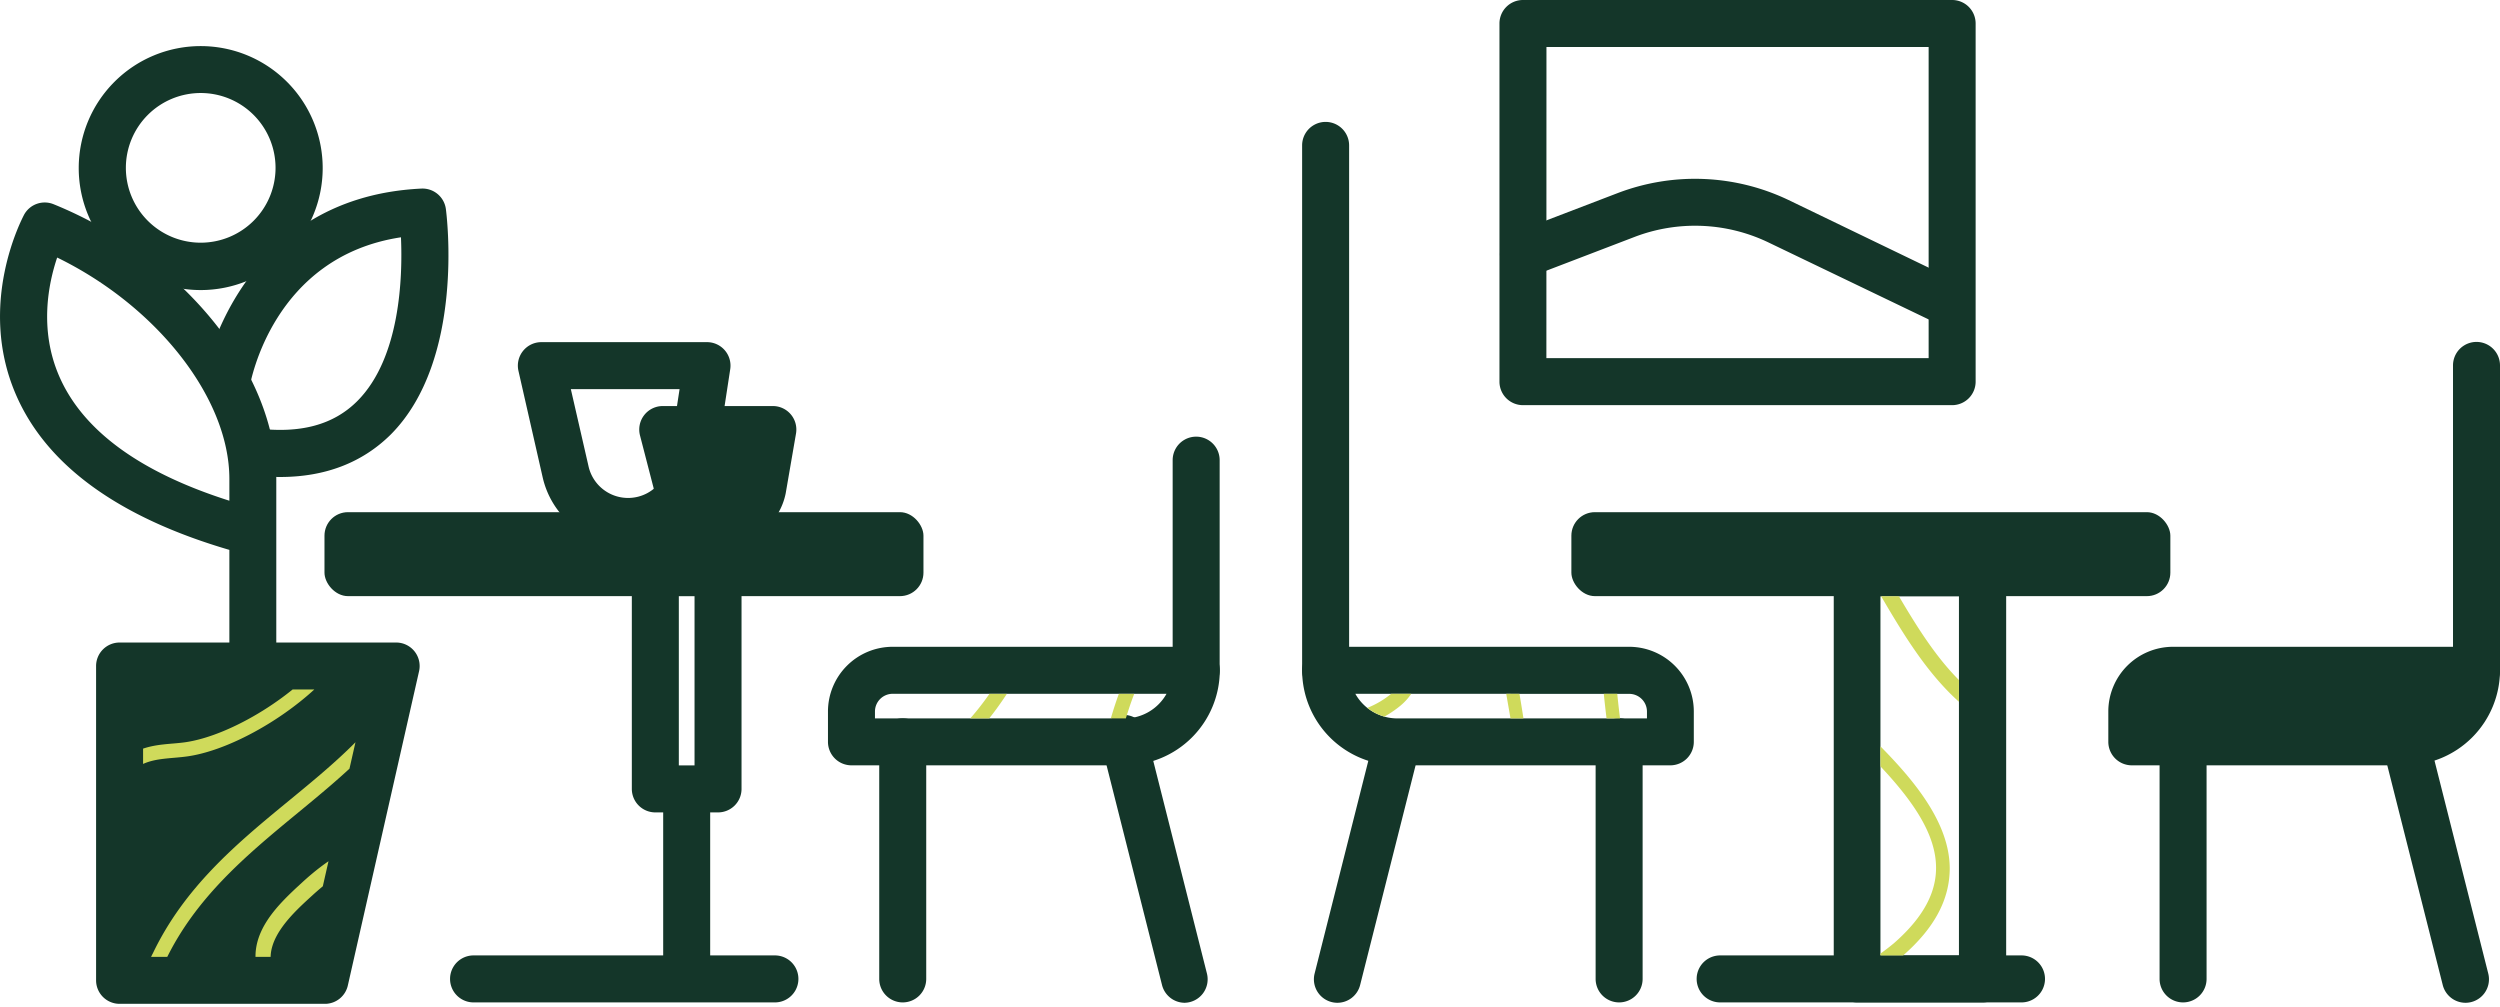 <svg xmlns="http://www.w3.org/2000/svg" xmlns:xlink="http://www.w3.org/1999/xlink" viewBox="0 0 334.07 134.6"><defs><clipPath id="a"><polygon points="41 127.86 19.12 127.86 19.12 92.13 49.1 92.13 41 127.86" style="fill:none"/></clipPath><clipPath id="b"><path d="M41,131H19.12A3.14,3.14,0,0,1,16,127.86V92.13A3.14,3.14,0,0,1,19.12,89h30a3.14,3.14,0,0,1,3.06,3.83l-8.12,35.74A3.14,3.14,0,0,1,41,131Zm-18.72-6.28H38.51l6.68-29.45H22.28Z" style="fill:none;clip-path:url(#a)"/></clipPath><clipPath id="c"><path d="M220.08,96H186.72a6.43,6.43,0,0,1-5.6-3.29h36.6a2.37,2.37,0,0,1,2.36,2.36Z" style="fill:none"/></clipPath><clipPath id="d"><path d="M150.28,96H116.91v-.92a2.37,2.37,0,0,1,2.36-2.36h36.6A6.43,6.43,0,0,1,150.28,96Z" style="fill:none"/></clipPath><clipPath id="e"><rect x="251.28" y="79.68" width="10.49" height="48" style="fill:none"/></clipPath></defs><title>icon-restaurante</title><polygon points="41 127.86 19.12 127.86 19.12 92.13 49.1 92.13 41 127.86" style="fill:#143629"/><path d="M41,131H19.12A3.14,3.14,0,0,1,16,127.86V92.13A3.14,3.14,0,0,1,19.12,89h30a3.14,3.14,0,0,1,3.06,3.83l-8.12,35.74A3.14,3.14,0,0,1,41,131Zm-18.72-6.28H38.51l6.68-29.45H22.28Z" style="fill:#143629"/><g style="clip-path:url(#b)"><path d="M56.36,207.44l-.5.33a.64.64,0,0,1-.47.12l-.58-.08a.85.85,0,0,1-.38-1.47c3.06-2.32,6.36-2.61,10.24-3,8.19-.91,17.47-2.68,24.19-9,5.4-5.07,9.14-13.11,16.21-15.91,4.35-1.73,9.26-1.12,13.58-.59,15,1.87,17.72-.93,22.41-18.89a63.5,63.5,0,0,1,3.15-10c4.21-9.08,11.1-16.57,20.41-16.41a.85.85,0,0,1,.71,1.11l-.12.4a.68.68,0,0,1-.66.49c-8.51-.12-14.88,7.12-18.73,15.41-3.78,8.14-4.66,25.51-13.69,29.21-8.52,3.49-18.35-2-26.37,1.14-6.58,2.62-10.16,10.4-15.69,15.58-7,6.53-16.32,8.47-25.59,9.47C61.65,205.65,58.72,206,56.36,207.44Z" style="fill:#143629"/><path d="M55.49,211a3.77,3.77,0,0,1-.53,0l-.59-.09a4,4,0,0,1-1.82-7.07c3.62-2.74,7.35-3.17,11.3-3.61l.48,0c7.69-.85,16.35-2.48,22.4-8.16a52.05,52.05,0,0,0,5-5.71c3.37-4.28,6.87-8.7,12.25-10.83,5.1-2,10.66-1.34,15.12-.78,12.59,1.57,14.46.75,19-16.57a65.42,65.42,0,0,1,3.34-10.51c5.52-11.91,13.8-18.36,23.31-18.23a3.85,3.85,0,0,1,3.07,1.61,4,4,0,0,1,.59,3.56l-.13.43a3.83,3.83,0,0,1-3.69,2.68h-.16c-8.46,0-13.78,9.49-15.68,13.59a59.64,59.64,0,0,0-2.84,9.08c-2.27,8.71-4.85,18.57-12.52,21.71-5.1,2.09-10.48,1.44-15.22.86-4.11-.5-8-1-11.18.29-3.42,1.36-6.1,4.75-8.93,8.35a58.58,58.58,0,0,1-5.77,6.61c-7.79,7.31-18.22,9.31-27.4,10.3-2.59.28-5,.55-6.79,1.64l-.36.24A3.77,3.77,0,0,1,55.49,211Z" style="fill:#143629"/><path d="M133.2,2.61l.5.51a.91.91,0,0,1,.24.79c-3.4,17.6-11.13,25.76,7.57,57.81,2.83,4.84,5.68,9.47,9.48,12.92,4.17,3.79,9.09,5.48,13.17,4.54a24.1,24.1,0,0,0,4.61-1.54.76.76,0,0,1,1,.67l.09.67a.76.76,0,0,1-.41.81,26.08,26.08,0,0,1-4.78,1.58c-4.68,1.09-10.25-.79-14.92-5-4-3.67-7-8.47-9.93-13.48C120.33,29.52,128.82,20.37,132,3a.67.67,0,0,1,1.19-.4Z" style="fill:#143629"/><path d="M162,84.82c-4.81,0-10-2.17-14.35-6.15s-7.48-9-10.53-14.22C120.44,35.87,123.61,23.71,127,10.83c.7-2.68,1.42-5.45,2-8.42a3.81,3.81,0,0,1,6.49-2l.51.53A4,4,0,0,1,137,4.51c-.6,3.13-1.33,5.92-2,8.62-3.25,12.54-5.6,21.6,9.23,47,2.7,4.62,5.41,9,8.88,12.18s7.32,4.51,10.35,3.8a20.84,20.84,0,0,0,4-1.34,3.77,3.77,0,0,1,3.41.15,4,4,0,0,1,2,3l.09.69a3.87,3.87,0,0,1-2.24,4.08,29.32,29.32,0,0,1-5.35,1.77A15,15,0,0,1,162,84.82Z" style="fill:#143629"/><path d="M57.8,194.71c13.38-1.46,16.22-3.59,23.92-13.22,6.91-8.63,9.49-10.91,22.34-15.3,6.37-2.2,17.14-5.36,25-18.36,4.11-6.77,6.7-15.77,13.55-20.32,8.07-5.37,16-9.68,25.5-8.41a.85.85,0,0,1,.65,1l-.12.63a.68.68,0,0,1-.76.58c-8.91-1.19-16.58,3.09-24.16,8.14-6.32,4.2-8.85,12.92-13,19.71C118.45,169.36,101.82,166,90.6,175a50.43,50.43,0,0,0-7.43,8c-8,10-11.29,12.36-25.1,13.86l-1.26.14a50.27,50.27,0,0,0-6.2,1A19.68,19.68,0,0,0,45,200.27a16.25,16.25,0,0,0-2.67,2q-.62.58-1.2,1.23c-.32.36-.62.93-1.11,1a2.38,2.38,0,0,1-.84-.24.87.87,0,0,1-.4-1.31C43.89,196.45,50.21,195.56,57.8,194.71Z" style="fill:#143629"/><path d="M40,207.71a4.53,4.53,0,0,1-1.74-.39,4,4,0,0,1-1.93-6.23c6.09-7.88,14.07-8.74,21.12-9.5h0c12.43-1.36,14.5-2.92,21.81-12.06S89.65,167.8,103,163.22l.95-.33c6.17-2.11,15.49-5.29,22.41-16.69,1.12-1.84,2.13-3.88,3.2-6,2.82-5.69,5.73-11.57,11.3-15.27,7.63-5.08,16.68-10.37,27.65-8.91a3.89,3.89,0,0,1,2.62,1.54,4,4,0,0,1,.69,3.12l-.13.65a3.84,3.84,0,0,1-4.25,3.08c-8.09-1.08-15.31,3.18-22,7.64-3.74,2.48-6.05,7.14-8.5,12.08-1.1,2.22-2.23,4.51-3.53,6.64-8.42,13.87-18.8,17.44-28,20.6-4.76,1.64-9.25,3.19-12.88,6.09A48.17,48.17,0,0,0,85.64,185c-8.45,10.56-12.54,13.43-27.22,15l-1.25.14a47.59,47.59,0,0,0-5.81.92,16.46,16.46,0,0,0-4.73,1.86,13.08,13.08,0,0,0-2.15,1.64c-.34.32-.67.66-1,1l-.09.12a4.56,4.56,0,0,1-2.88,1.91A3.49,3.49,0,0,1,40,207.71Z" style="fill:#143629"/><path d="M-25.25,114.38c2.8-10.94.59-23.07-1.65-35-3.57-19.21-4.19-21.88,4.48-28.76,5.36-4.24,10-3.42,15.8-4.89C1.88,43.54,16.53,40,36.65,7.84c7-11.13,13.71-24.51,9.72-37.78a.75.75,0,0,1,.44-1l.14,0,.6-.06a.78.78,0,0,1,.73.56c4.18,14-2.71,28-10,39.62C29,24.09,20,34.18,10.28,41,5,44.75-1,46.59-6.06,47.9c-5.91,1.51-10.21.67-15.11,4.55-6.32,5-6.77,7.28-5.81,14.45,2.08,15.57,7.63,32.67,3.67,48.18a56,56,0,0,1-10,20.39.7.7,0,0,1-1,.08.7.7,0,0,1-.21-.32l-.21-.67a.84.84,0,0,1,.09-.84A54.07,54.07,0,0,0-25.25,114.38Z" style="fill:#143629"/><path d="M-33.72,138.89a3.79,3.79,0,0,1-.48,0,3.94,3.94,0,0,1-3.1-2.35l-.29-.68a4,4,0,0,1,.49-4,50.88,50.88,0,0,0,8.81-18.3h0c2.67-10.44.35-22.76-1.69-33.63l-.14-.74c-3.47-18.66-4.29-23.09,5.75-31.06C-20,44.64-15.93,44.06-12,43.5a43.62,43.62,0,0,0,4.64-.84l.21-.05C1,40.51,14.71,37,34,6.15,40.66-4.5,47-17,43.36-29.07a4,4,0,0,1,.5-3.36,3.78,3.78,0,0,1,2.79-1.67l.63-.06a3.93,3.93,0,0,1,4.07,2.81C55.94-16,48.24-.73,41,10.83,31.44,26.15,22.28,36.56,12.08,43.65c-5.73,4-12,5.94-17.35,7.32a49.73,49.73,0,0,1-5.51,1c-3.34.48-5.75.82-8.44,3-5.45,4.32-5.47,5.46-4.64,11.57.52,3.92,1.26,7.88,2,12.07,2.3,12.34,4.67,25.1,1.55,37.31a58.86,58.86,0,0,1-10.52,21.53A3.75,3.75,0,0,1-33.72,138.89Z" style="fill:#143629"/><path d="M164.59,55.56a.75.75,0,0,1-.43,1l-.1,0c-5,.68-12.44-4.12-15.51-15.33-1.74-6.34-1.6-12.42-1-18.77a.69.69,0,0,1,1.29-.32l.33.5a.9.9,0,0,1,.14.56A74.78,74.78,0,0,0,149,31c.25,16.33,8.94,24.19,14.72,23.55a.77.77,0,0,1,.8.57Z" style="fill:#143629"/><path d="M163.13,59.77c-6.42,0-14.38-5.89-17.61-17.7-1.93-7-1.68-13.72-1.12-19.88a3.82,3.82,0,0,1,7-1.75l.33.51a4.06,4.06,0,0,1,.63,2.55A71,71,0,0,0,152,31c.18,11.56,4.71,16.78,6.65,18.49a6.56,6.56,0,0,0,4.58,2,3.93,3.93,0,0,1,4.14,2.74l.13.42a4,4,0,0,1-.43,3.33,3.77,3.77,0,0,1-2.67,1.72A10,10,0,0,1,163.13,59.77ZM164,57.7ZM146.16,22.95Z" style="fill:#143629"/><path d="M-42.41,110.18l-.15-.71a.87.87,0,0,1,0-.46c5.23-15.65.62-30-.14-44-.56-10.39,1.28-18.5,5.47-24.12,10.07-13.5,29.31-8.7,41.91-16.45C25,11.93,34.33-12.76,31.94-27.45a.74.74,0,0,1,.51-.86l.35-.09a.78.78,0,0,1,.9.63v.06c2.5,15.45-7,41-28.09,53.91-13,8-31.84,3.15-41.44,16-7.23,9.69-5.16,24.57-3.85,34.66,1.07,8.26,3,21-1.4,33.47a.71.71,0,0,1-.94.35A.71.71,0,0,1-42.41,110.18Z" style="fill:#143629"/><path d="M-41.66,114h-.24a3.9,3.9,0,0,1-3.58-3.12h0l-.16-.72a4,4,0,0,1,.12-2.1c3.56-10.65,2.23-20.94,1-30.9-.5-3.91-1-8-1.24-11.94-.6-11.14,1.45-19.94,6.09-26.16,6.71-9,16.64-10.7,26.24-12.35,6.13-1.05,11.92-2.05,16.54-4.89C21.41,10.52,31.22-12.5,28.87-26.92a3.86,3.86,0,0,1,2.85-4.41l.35-.09a3.84,3.84,0,0,1,3,.53,4,4,0,0,1,1.74,2.71c2.76,17-7.75,43.7-29.54,57.09-6,3.67-12.79,4.83-19.39,6-8.4,1.43-16.34,2.78-21.17,9.26-6.36,8.53-4.6,22-3.31,31.93l.18,1.38c1.11,8.48,2.79,21.29-1.67,34A3.79,3.79,0,0,1-41.66,114Z" style="fill:#143629"/><path d="M-31.81,24l.31-.58a.7.7,0,0,1,.32-.31C-18.55,17.32-8.72,14.9.12,7.85,8.47,1.2,14.69-9.34,13.5-20.7a.77.77,0,0,1,.39-.79l.33-.16a.77.77,0,0,1,1,.5.77.77,0,0,1,0,.19c1.38,12.07-5,23.26-14,30.46C-8,16.84-18.72,19.56-30.87,25.15-31.51,25.45-32.16,24.64-31.81,24Z" style="fill:#143629"/><path d="M-31.14,28.35a3.87,3.87,0,0,1-2.8-1.21,4,4,0,0,1-.65-4.58l.32-.6a3.87,3.87,0,0,1,1.79-1.69c3.93-1.8,7.52-3.24,11-4.64C-14,12.63-7.6,10-1.81,5.43,4.84.13,11.54-9.42,10.4-20.33a3.92,3.92,0,0,1,2.13-3.93l.34-.17a3.82,3.82,0,0,1,3.5.09,4,4,0,0,1,2,3.06C19.76-9.13,14.08,3.31,3.17,12c-6.71,5.35-14.13,8.33-22,11.49-3.47,1.4-7.06,2.84-10.76,4.56A3.77,3.77,0,0,1-31.14,28.35ZM-31.82,24Z" style="fill:#143629"/><path d="M-18.84,4.56C-11.37,1.21-4-3.11-1.74-11.68a.73.73,0,0,1,.26-.4l.54-.4c.54-.4,1.29.21,1.13.91C-2-1.94-10.48,3.1-18.81,6.74c-.7.31-1.35-.69-.85-1.31l.57-.7A.67.67,0,0,1-18.84,4.56Z" style="fill:#143629"/><path d="M-19.06,9.93a3.87,3.87,0,0,1-3.08-1.54,4,4,0,0,1,0-4.94l.59-.72a3.8,3.8,0,0,1,1.38-1h0C-13.31-1.37-6.72-5.2-4.72-12.51a3.88,3.88,0,0,1,1.4-2.09l.56-.42a3.77,3.77,0,0,1,4.34-.1,4,4,0,0,1,1.7,4.25C.69.35-9.19,6-17.51,9.62A3.77,3.77,0,0,1-19.06,9.93Zm1.5-2.52Zm.35,0Zm-1.63-2.85Z" style="fill:#143629"/><path d="M-26.85,150l-.21-.36a.84.84,0,0,1,.11-1c16.13-15.82,16.83-38.62,15.59-56.89-.54-8,.87-19.31,6.63-25,4.31-4.27,7.33-1.55,12-2,4.37-.36,9-3,12.6-7.19C25,51.7,28.09,43.76,32.47,37,45.47,16.92,70.76-.92,65.88-29.8a.72.72,0,0,1,.53-.87l.2,0H67a.82.82,0,0,1,.68.7c5,29.84-20.87,48.26-33.74,68.17C29.61,44.88,26.48,52.88,21.2,59c-3.92,4.53-8.91,7.36-13.69,7.76-5.14.44-7.37-2.16-11,1.49-5.31,5.27-6.59,15.93-6.08,23.47,1.27,18.73.53,42.14-16.2,58.49a.69.69,0,0,1-1,0A.69.69,0,0,1-26.85,150Z" style="fill:#143629"/><path d="M-26.21,153.56a3.81,3.81,0,0,1-.5,0,3.89,3.89,0,0,1-2.85-1.9l-.23-.4a4,4,0,0,1,.63-4.82c15.26-15,15.85-37,14.66-54.43-.62-9,1-21,7.55-27.46,4-4,7.68-3.49,10.6-3.07A14.72,14.72,0,0,0,7,61.7c3.56-.3,7.39-2.53,10.5-6.12,2.93-3.39,5.19-7.57,7.58-12,1.49-2.75,3-5.6,4.76-8.28a171.26,171.26,0,0,1,12.34-16C54,5.17,66.21-9.43,62.82-29.24a4,4,0,0,1,1-3.36A3.75,3.75,0,0,1,67-33.77h.42a4,4,0,0,1,3.43,3.3C74.73-7,60.71,9.86,48.34,24.73A163.31,163.31,0,0,0,36.63,39.92c-1.57,2.42-3,5-4.44,7.73-2.49,4.6-5.06,9.36-8.58,13.43-4.45,5.14-10.21,8.36-15.8,8.84a21.08,21.08,0,0,1-5.24-.28c-2.14-.32-2.59-.39-3.86.87-4.26,4.23-5.66,13.61-5.16,21,1.31,19.29.55,43.66-17.14,60.95A3.76,3.76,0,0,1-26.21,153.56Z" style="fill:#143629"/><path d="M26.89,198.74A.66.66,0,0,1,26,199l-.35-.16a.88.88,0,0,1-.38-1.16c2.58-5,4-6.43,9.19-9.37,11.46-6.55,14.24-7.44,23-9.81,14.22-3.85,16.86-6.06,22.86-13.74,2.48-3.19,5.06-6.49,8.61-8.39s7.92-2.15,11.69-3.32c11.85-3.68,18.9-16.66,24.12-26,6.16-11.1,6.47-11.76,12.26-15.3a30.58,30.58,0,0,0,4.24-2.95c10.53-9.2,5-17.34-5.76-27.61a61,61,0,0,1-10.34-14c-6.2-10.73-8.9-24.21-8.24-41.19.34-8.79,4.92-17.53,2.44-25.8C117.77-5,114-9.08,110.58-13.59c-.53-.7.16-1.63.87-1.18l.14.09a5.84,5.84,0,0,1,1.48,1.36c3.12,4,6.46,8,8,13.05,2.69,9-2,18-2.35,26.54-.64,16.55,2,29.62,7.94,40a59.16,59.16,0,0,0,10,13.52c5.79,5.54,12,12,12.06,19,.05,4.16-2,8-6.27,11.72a31.51,31.51,0,0,1-4.47,3.11c-5.39,3.3-5.53,3.63-11.65,14.66-5.06,9.12-12.45,22.93-25.08,26.85-3.83,1.19-8,1.37-11.41,3.2-5.39,2.88-8.38,9.38-13.21,13.83-7.46,6.86-18.07,7.67-27,11a96.72,96.72,0,0,0-14.22,7.12C30.63,192.85,29.28,194,26.89,198.74Z" style="fill:#143629"/><path d="M26.28,202.25a3.81,3.81,0,0,1-1.62-.36l-.36-.17a4,4,0,0,1-1.86-5.34l0-.09c2.82-5.48,4.67-7.38,10.43-10.66,11.76-6.72,14.84-7.71,23.72-10.12,13.8-3.74,15.79-5.71,21.21-12.64,2.55-3.28,5.45-7,9.6-9.22A29.55,29.55,0,0,1,95.73,151c1.4-.29,2.73-.56,3.95-.94,10.47-3.25,17.17-15.32,22.06-24.13l.54-1c5.91-10.65,6.67-12,13.07-15.92a27.74,27.74,0,0,0,3.81-2.63c3-2.63,4.5-5.1,4.56-7.55.11-4.69-4.95-10.18-10.42-15.42a63.82,63.82,0,0,1-10.89-14.69c-6.51-11.26-9.34-25.29-8.66-42.88a59.05,59.05,0,0,1,1.67-10.51c1.13-5.1,2.2-9.91.9-14.27C115.21-2.6,112.7-5.8,110-9.19l-2-2.56a4,4,0,0,1,.22-5.1,3.76,3.76,0,0,1,4.83-.63l.14.09a9,9,0,0,1,2.29,2.08l.73.93c3,3.94,6.22,7.94,7.79,13.16,1.94,6.47.58,12.63-.74,18.58a52.19,52.19,0,0,0-1.47,9c-.62,15.93,1.84,28.46,7.52,38.29a56.35,56.35,0,0,0,9.43,12.82c6.25,6,12.93,13,13,21.19.06,5.14-2.34,9.76-7.34,14.13a34.26,34.26,0,0,1-4.89,3.43c-4.61,2.82-4.61,2.82-10.29,13.05l-.62,1.12c-5.18,9.34-13,23.45-26.52,27.65q-2.31.68-4.68,1.13A23.28,23.28,0,0,0,91.26,161c-2.67,1.43-4.81,4.17-7.07,7.09a50.55,50.55,0,0,1-5.48,6.29c-5.8,5.33-13,7.28-20,9.17-2.84.77-5.53,1.5-8.06,2.44a94.36,94.36,0,0,0-13.75,6.9c-4.27,2.45-5.12,3.15-7.25,7.31A3.8,3.8,0,0,1,26.28,202.25Zm-2.2-4.94Z" style="fill:#143629"/><path d="M17.6,193.87a.66.66,0,0,1-.9.26h0l-.34-.2a.88.88,0,0,1-.3-1.15,43.84,43.84,0,0,1,6.5-9.18,82.17,82.17,0,0,1,22.35-16.18c9.74-4.85,19.08-11.85,28.28-17.85,20.07-13.17,46.66-40.84,39.78-66.76-1.28-4.85-3.75-9.5-5.55-14.2-7.7-20-3.42-42.16-8.52-62.65-1.94-7.77-5.8-26.82-13.8-30.39C77.24-28,73.59,9.56,72.73,14c-1.17,6.15-2.69,13.17-5.9,18.54-6.32,10.57-19.81,5.14-26,24C39,62.11,38.15,68,36.39,73.68c-1.13,3.61-4.51,12.05-11.48,12.53-6.78.46-12-6.75-18.4-3.06C-1.35,87.67.68,101.22.77,109.25A75.18,75.18,0,0,1-19,160.56a.68.68,0,0,1-1,0,.68.68,0,0,1-.11-.13l-.24-.33a.85.85,0,0,1,0-1.06,73.15,73.15,0,0,0,19.2-49.93c-.11-8.27-2.25-22.67,6.63-27.79,7.27-4.19,12.92,3.28,19.09,2.86,6-.41,9-8,10-11.29,3.52-11.23,3.65-26,16.86-32.62C61.74,35.18,66.42,37,70.91,13.49,72.18,6.78,75.2-30.95,85.6-26.32c8.93,4,12.7,22.76,15,31.83,5.16,20.79.9,42.82,8.43,62.38,1.84,4.79,4.3,9.39,5.63,14.43,7.17,27-19.67,55.28-40.52,69-2.46,1.62-5,3.33-7.41,5-6.78,4.63-13.79,9.41-21,13a80.69,80.69,0,0,0-21.9,15.86A41.54,41.54,0,0,0,17.6,193.87Z" style="fill:#143629"/><path d="M17,197.36a3.8,3.8,0,0,1-1.93-.53l-.35-.21a4,4,0,0,1-1.43-5.4,46.84,46.84,0,0,1,7-9.82,85.31,85.31,0,0,1,23.2-16.8c6.95-3.44,13.84-8.14,20.51-12.69,2.44-1.67,5-3.39,7.44-5a111.65,111.65,0,0,0,29.15-27.78c11.25-16,11.28-28.17,9.31-35.55a62.88,62.88,0,0,0-3.33-8.81c-.72-1.65-1.46-3.35-2.12-5.07C100,58,99.39,45.63,98.84,33.7c-.42-9-.84-18.31-3-27-.18-.7-.37-1.5-.58-2.37C93.62-2.5,89.83-18.31,84.15-21.41c-.63.65-2.45,3.23-4.51,12.54C78.11-2,77,5.86,76.41,10.53c-.27,2-.45,3.35-.6,4.1C74.59,21,73,28.39,69.52,34.19c-3.11,5.21-7.55,7.13-11.85,9C52.19,45.56,47,47.8,43.81,57.59c-.9,2.74-1.55,5.57-2.24,8.56-.64,2.78-1.3,5.66-2.19,8.49C38.06,78.86,34,88.75,25.11,89.36c-3.66.25-6.76-1.16-9.49-2.4-3.46-1.57-5.37-2.33-7.55-1.08-5,2.89-4.61,12.36-4.31,19.27.06,1.44.12,2.81.14,4.07a78.07,78.07,0,0,1-20.62,53.46,3.76,3.76,0,0,1-3,1.21,3.88,3.88,0,0,1-2.91-1.61l-.25-.35a4,4,0,0,1,.29-5A69.72,69.72,0,0,0-4.22,109.17c0-1.15-.07-2.42-.13-3.77C-4.74,96.4-5.28,84,4,78.62c5.78-3.33,11-1,14.73.72,2.09.95,4.06,1.84,5.71,1.72,3.3-.23,5.89-4.85,7.22-9.1.74-2.35,1.32-4.88,1.94-7.55,2.29-9.89,4.88-21.1,16.51-26.94,1.65-.82,3.15-1.47,4.48-2,6.71-2.89,9.77-4.21,13.27-22.54.18-.95.41-2.69.71-4.89,2.21-16.55,5-33,12-37a6.89,6.89,0,0,1,6.38-.24C96.5-24.92,100.44-8.6,103,2.21c.22.9.42,1.75.62,2.53,2.36,9.52,2.81,19.25,3.25,28.67C107.45,45.2,108,56.34,112,66.75c.61,1.6,1.29,3.16,2,4.81a69.31,69.31,0,0,1,3.72,9.94c3.43,12.91-.1,27.46-10.21,42.06-7.73,11.16-19.25,22.21-31.62,30.33-2.27,1.49-4.61,3.09-6.87,4.63l-.49.33c-6.89,4.7-14,9.54-21.42,13.22A77.57,77.57,0,0,0,26,187.31a38.5,38.5,0,0,0-5.72,8.13h0A3.8,3.8,0,0,1,17,197.37Zm.58-3.49Z" style="fill:#143629"/><path d="M62.28,127c3.75-3.54,8-7.77,11.08-13.08a28.63,28.63,0,0,0,3.92-17.81c-.77-5.85-4.39-11.77-9-14.74-5.89-3.78-10.78,1.86-13.8,8.25-7,14.75-25.68,20.42-34,37.66a21.54,21.54,0,0,0-2.28,7.54c-.65,7.26,3.89,12.36,10.43,12.78C42.37,148.48,53,135.85,62.28,127Zm-33.6,18.6c-5.46-.35-9.16-4.34-8.62-10.47a19.6,19.6,0,0,1,2.08-6.83c8-16.64,26.8-22.49,34-37.67C58.6,85.44,62.67,80,67.5,83.11A19.38,19.38,0,0,1,75.55,96.3a26.53,26.53,0,0,1-3.7,16.49c-3.76,6.51-9.08,11-14.58,16.39-8.19,8-17.45,17.15-28.58,16.44Z" style="fill:#143629;stroke:#143629;stroke-linecap:round;stroke-linejoin:round;stroke-width:7px"/><path d="M170.28,108.76a.68.68,0,0,1-1,.59c-5-2.62-9.4-4.47-10.61-8.91-1.29-4.81,2.54-8.73,4.93-10.63a27,27,0,0,1,5.94-3.73.78.78,0,0,1,1,.74v.43a.75.75,0,0,1-.42.75c-3.53,1.59-11.21,6.59-9.77,12,.88,3.31,4.6,5,9.48,7.51a.88.88,0,0,1,.44.85Z" style="fill:#143629"/><path d="M169.61,112.56a3.82,3.82,0,0,1-1.79-.44l-1.51-.79c-4.53-2.34-9.21-4.76-10.66-10.07-1.3-4.87.83-9.8,6-13.91a30,30,0,0,1,6.64-4.15,3.8,3.8,0,0,1,3.49.24,4,4,0,0,1,1.91,3.17v.44a3.91,3.91,0,0,1-2.25,3.81c-3.82,1.72-8.72,5.72-8,8.3.44,1.67,3.14,3.07,6.56,4.84l1.34.7a4,4,0,0,1,2.11,3.92v.43h0a3.88,3.88,0,0,1-2,3.05A3.77,3.77,0,0,1,169.61,112.56Zm.67-3.81Z" style="fill:#143629"/><path d="M34.35,129.56c-1.18-5,2.9-8.77,6.07-11.68s6.32-4.82,9.14-5.46a4.46,4.46,0,0,1,5.35,3.2c1.18,4.3-4.13,10.09-7,12.9-3.28,3.2-7.51,6.94-11.1,4.59A5.72,5.72,0,0,1,34.35,129.56Zm15.73-14.94c-2.51.57-5.3,2.26-8.31,5-2.47,2.26-6.48,5.82-5.44,9.6a3.08,3.08,0,0,0,2.8,2.4,7,7,0,0,0,3.45-1.45c2.86-1.89,11.29-10.12,10.43-13.94a2.33,2.33,0,0,0-2.86-1.64l-.07,0Z" style="fill:#143629"/><path d="M39.19,137a7.39,7.39,0,0,1-4.11-1.26,8.83,8.83,0,0,1-3.78-5.47c-1.61-6.8,3.79-11.75,7-14.71,3.65-3.36,7.21-5.44,10.57-6.2a7.64,7.64,0,0,1,9.07,5.43c1.2,4.37-1.45,9.74-7.86,16C47.82,133,43.67,137,39.19,137Zm.26-8.43Zm10.09-10.49a20,20,0,0,0-5.63,3.87l-.19.18c-1.69,1.55-4.84,4.44-4.35,6.28a8.68,8.68,0,0,0,1.48-.83c2.76-1.85,7.31-6.8,8.68-9.5Zm.75-2.6.5,2.2h0l-.51-2.2Z" style="fill:#143629"/><path d="M-8.09,160.32c1.44-4.64,4.76-8,7.1-11.83,6.91-11.27,5.88-27.08,13.28-41.56,4.17-8.15,8.65-7.19,12.5-7.75,6.2-.91,15-6.38,19.16-11.94,6.69-8.88,5-33.28,18.11-35.68,4.69-.86,8.62-.58,12.41-3.68,5-4.06.54-14,7.44-16.2,7.89-2.5,8.9,12.07,9.73,16.56a273.5,273.5,0,0,1,3.17,27.25c1.07,12.88,1.41,31.43-7.86,43.77a123.86,123.86,0,0,1-35.42,32.13c-13.58,8.13-24.42,11.53-36.58,26.49-3.67,4.54-7.51,5.53-13.26,3.41A16.18,16.18,0,0,1-7,172.77,17.58,17.58,0,0,1-8.09,160.32ZM82.51,33.56c-5.43,1.72-1.24,11.27-6.9,15.91-4.2,3.43-8.5,3.18-13.14,4-11.68,2.13-10.17,25.84-17.1,35C41,94.33,31.69,100.09,25.14,101.06c-2,.29-3.94.22-5.65.87-7.06,2.69-10.58,19.55-12.29,27.6C3.94,144.8,1.8,148-2,153.27A26.88,26.88,0,0,0-6.38,161c-2.14,6.93,2,15.91,8.56,18.31,5.2,1.92,8.4,1,11.63-3.17,11.12-14.24,25.12-19.61,36.81-26.6a122.18,122.18,0,0,0,34.94-31.69C93.93,106.67,94.24,90.06,93,75.2c-1.78-21.47-2.52-22.6-3.49-29.06C88.65,40.45,87.28,32.08,82.51,33.56Z" style="fill:#143629"/><path d="M6.85,185.47a18.06,18.06,0,0,1-6.24-1.24,19.32,19.32,0,0,1-10.4-10.14,20.77,20.77,0,0,1-1.31-14.7h0A31.72,31.72,0,0,1-6,150.22c.84-1.16,1.63-2.25,2.31-3.37C-.46,141.61.95,135,2.44,128c1.57-7.37,3.2-15,7.05-22.52C13.83,97,19,96.56,22.77,96.23a12.32,12.32,0,0,0,1.56-.16c5.41-.8,13.41-5.81,17.11-10.72,2.12-2.82,3.42-8.22,4.68-13.45C48.55,61.79,51.3,50.33,61.5,48.47c1.17-.21,2.26-.36,3.32-.5,3.16-.42,5.45-.72,7.66-2.53,1.25-1,1.5-3.33,1.76-5.76.42-3.88,1-9.18,6.72-11a7.76,7.76,0,0,1,6.64.71c4.83,3,6,11,6.81,16.32.11.76.21,1.43.31,2A267.52,267.52,0,0,1,97.85,74.3l.08,1C99,88.69,99.37,108,89.45,121.21a127,127,0,0,1-36.32,32.93c-3.18,1.91-6.2,3.55-9.11,5.13-9.49,5.16-17.68,9.61-26.64,20.65C14.35,183.62,10.92,185.47,6.85,185.47ZM83.46,36.56c-.66.21-.89,1.42-1.19,4.23-.36,3.37-.85,8-4.67,11.11s-8.05,3.77-11.67,4.25c-1,.13-1.94.26-2.89.43-5.08.93-7.09,9.24-9,17.29-1.48,6.1-3,12.42-6.12,16.56C43,97,33,103.15,25.64,104.23c-.74.11-1.43.17-2.1.23a11.51,11.51,0,0,0-2.89.47c-5.38,2-9.07,19.37-10.29,25.06l-.06.26C7,145.8,4.69,149.49.58,155.18c-1.71,2.37-3.19,4.41-3.92,6.78C-5,167.29-1.63,174.58,3.31,176.4c3.84,1.42,5.65.93,8.07-2.16,9.11-11.66,20.15-17.68,29.9-23,2.72-1.48,5.29-2.88,7.77-4.37A119,119,0,0,0,83,116c8.22-10.94,7.84-28.33,6.84-40.47-1.38-16.61-2.12-20.89-2.83-25-.21-1.2-.41-2.38-.63-3.83-.91-6.06-1.87-9.47-2.86-10.14h-.11Z" style="fill:#143629"/></g><path d="M177.15,92.7A3.14,3.14,0,0,1,174,89.56h0V19.43a3.14,3.14,0,0,1,6.28,0V89.56A3.14,3.14,0,0,1,177.15,92.7Z" style="fill:#143629"/><path d="M223.22,102.27h-36.5A12.72,12.72,0,0,1,174,89.57a3.14,3.14,0,0,1,3.14-3.14h40.56a8.65,8.65,0,0,1,8.64,8.64v4.06a3.14,3.14,0,0,1-3.14,3.14Zm-42.11-9.56a6.43,6.43,0,0,0,5.6,3.29h33.37v-.92a2.37,2.37,0,0,0-2.36-2.36Z" style="fill:#143629"/><path d="M216.36,133.95a3.14,3.14,0,0,1-3.14-3.14h0V99.13a3.14,3.14,0,0,1,6.28,0h0v31.69A3.14,3.14,0,0,1,216.36,133.95Z" style="fill:#143629"/><path d="M178.67,134a3.14,3.14,0,0,1-3-3.91l8-31.69a3.14,3.14,0,0,1,6.08,1.54l-8,31.69A3.14,3.14,0,0,1,178.67,134Z" style="fill:#143629"/><path d="M330.93,92.7a3.14,3.14,0,0,1-3.14-3.14h0V48.83a3.14,3.14,0,0,1,6.28,0h0V89.56A3.14,3.14,0,0,1,330.93,92.7Z" style="fill:#143629"/><path d="M321.37,99.13h-36.5V95.07a5.5,5.5,0,0,1,5.5-5.5h40.56A9.56,9.56,0,0,1,321.37,99.13Z" style="fill:#143629"/><path d="M321.37,102.27h-36.5a3.14,3.14,0,0,1-3.14-3.14h0V95.07a8.65,8.65,0,0,1,8.64-8.64h40.56a3.14,3.14,0,0,1,3.14,3.14h0A12.72,12.72,0,0,1,321.37,102.27ZM288,96h33.36A6.43,6.43,0,0,0,327,92.7h-36.6A2.37,2.37,0,0,0,288,95.06Z" style="fill:#143629"/><path d="M291.72,133.95a3.14,3.14,0,0,1-3.14-3.14h0V99.13a3.14,3.14,0,0,1,6.28,0h0v31.69A3.14,3.14,0,0,1,291.72,133.95Z" style="fill:#143629"/><path d="M329.42,134a3.14,3.14,0,0,1-3-2.37l-8-31.69a3.14,3.14,0,1,1,6.08-1.54l8,31.69a3.14,3.14,0,0,1-3,3.91Z" style="fill:#143629"/><path d="M159.84,92.7a3.14,3.14,0,0,1-3.14-3.14h0V61.49a3.14,3.14,0,0,1,6.28,0h0V89.56A3.14,3.14,0,0,1,159.84,92.7Z" style="fill:#143629"/><path d="M150.28,102.27h-36.5a3.14,3.14,0,0,1-3.14-3.14V95.07a8.65,8.65,0,0,1,8.64-8.64h40.56A3.14,3.14,0,0,1,163,89.57h0A12.72,12.72,0,0,1,150.28,102.27ZM116.92,96h33.36a6.43,6.43,0,0,0,5.6-3.29h-36.6a2.37,2.37,0,0,0-2.36,2.36Z" style="fill:#143629"/><path d="M120.63,133.95a3.14,3.14,0,0,1-3.14-3.14V99.13a3.14,3.14,0,0,1,6.28,0h0v31.69A3.14,3.14,0,0,1,120.63,133.95Z" style="fill:#143629"/><path d="M158.28,134a3.14,3.14,0,0,1-3-2.37l-8-31.69a3.14,3.14,0,1,1,6-1.54l8,31.69a3.14,3.14,0,0,1-3,3.91Z" style="fill:#143629"/><rect x="209.98" y="68.44" width="80.04" height="11.22" rx="3.14" ry="3.14" style="fill:#143629"/><path d="M264.94,133.95H248.18a3.14,3.14,0,0,1-3.14-3.14h0V76.56a3.14,3.14,0,0,1,3.14-3.14h16.76a3.14,3.14,0,0,1,3.14,3.14v54.3A3.14,3.14,0,0,1,264.94,133.95Zm-13.66-6.27h10.49v-48H251.28Z" style="fill:#143629"/><path d="M270.13,133.95H229.86a3.14,3.14,0,1,1,0-6.28h40.27a3.14,3.14,0,0,1,0,6.28Z" style="fill:#143629"/><rect x="43.36" y="68.44" width="80.04" height="11.22" rx="3.14" ry="3.14" style="fill:#143629"/><path d="M95.95,108.56H87.57a3.14,3.14,0,0,1-3.14-3.14V76.56a3.14,3.14,0,0,1,3.14-3.14h8.38a3.14,3.14,0,0,1,3.14,3.14v28.92A3.14,3.14,0,0,1,95.95,108.56Zm-5.24-6.28h2.1V79.65h-2.1Z" style="fill:#143629"/><path d="M103.51,133.95H63.28a3.14,3.14,0,0,1,0-6.28h40.27a3.14,3.14,0,0,1,0,6.28h0Z" style="fill:#143629"/><path d="M91.76,132.73a3.14,3.14,0,0,1-3.14-3.14v-22.7a3.14,3.14,0,0,1,6.28,0h0v22.67a3.14,3.14,0,0,1-3.11,3.17Z" style="fill:#143629"/><path d="M260.86,54.14H203.51A3.14,3.14,0,0,1,200.37,51h0V3.14A3.14,3.14,0,0,1,203.51,0h57.35A3.14,3.14,0,0,1,264,3.14h0V51A3.14,3.14,0,0,1,260.86,54.14Zm-54.22-6.28h51.08V6.28H206.65Z" style="fill:#143629"/><path d="M258.95,42.93a3.12,3.12,0,0,1-1.36-.31L236.28,32.38a22.63,22.63,0,0,0-17.83-.73l-13.84,5.3a3.14,3.14,0,0,1-2.25-5.86l13.84-5.3a28.94,28.94,0,0,1,22.8.94L260.28,37a3.14,3.14,0,0,1-1.36,6Z" style="fill:#143629"/><path d="M83.91,72.84a11.64,11.64,0,0,1-11.4-9.08l-3.23-14.2a3.14,3.14,0,0,1,3.06-3.84H94.48a3.14,3.14,0,0,1,3.1,3.61L95.5,62.93A11.63,11.63,0,0,1,83.91,72.84ZM76.28,52l2.38,10.38A5.42,5.42,0,0,0,89.28,62l1.53-10Z" style="fill:#143629"/><path d="M96.28,69.7h0a5.59,5.59,0,0,1-5.55-3.92l-2.17-8.39h14.72l-1.38,8A5.52,5.52,0,0,1,96.28,69.7Z" style="fill:#143629"/><path d="M96.28,72.84a8.69,8.69,0,0,1-8.59-6.27l-2.17-8.39a3.14,3.14,0,0,1,3-3.92h14.76a3.14,3.14,0,0,1,3.09,3.67l-1.38,8A8.62,8.62,0,0,1,96.28,72.84ZM92.64,60.56,93.79,65a2.52,2.52,0,0,0,2.49,1.54,2.46,2.46,0,0,0,2.53-1.68l.75-4.35Z" style="fill:#143629"/><path d="M37.41,63.74a32.18,32.18,0,0,1-4-.26,3.14,3.14,0,1,1,.65-6.25l.13,0c5.94.75,10.38-.45,13.57-3.65,5.75-5.78,6.05-16.61,5.82-21.87C36.49,34.3,33.48,51,33.35,51.73a3.14,3.14,0,0,1-6.19-1c0-.24,4.24-24.34,29.16-25.53a3.15,3.15,0,0,1,3.26,2.72c.11.82,2.56,20.15-7.35,30.13C48.43,61.82,43.47,63.74,37.41,63.74Z" style="fill:#143629"/><path d="M33.79,90.41a3.14,3.14,0,0,1-3.14-3.14V73.48C15.77,69.12,6.17,62.13,2.11,52.69c-5.21-12.11.85-23.48,1.11-24a3.14,3.14,0,0,1,3.94-1.4C24.4,34.29,36.92,49.76,36.92,64V87.21a3.14,3.14,0,0,1-3.08,3.2Zm-26.15-56C6.49,37.82,5.19,44,7.91,50.27c3.15,7.26,10.8,12.85,22.74,16.64V64c0-10.81-9.71-23.1-23-29.58Z" style="fill:#143629"/><path d="M43.51,134.14H16A3.14,3.14,0,0,1,12.84,131V89A3.14,3.14,0,0,1,16,85.86H53A3.14,3.14,0,0,1,56,89.69l-9.52,42A3.14,3.14,0,0,1,43.51,134.14Zm-24.38-6.28H41l8.1-35.73h-30Z" style="fill:#143629"/><path d="M26.82,38.76a16.3,16.3,0,1,1,16.3-16.3A16.3,16.3,0,0,1,26.82,38.76Zm0-26.33a10,10,0,1,0,10,10A10,10,0,0,0,26.82,12.43Z" style="fill:#143629"/><g style="clip-path:url(#c)"><path d="M244.66,47.42l.5.51a.91.91,0,0,1,.24.79c-3.4,17.6-11.13,25.76,7.57,57.81,2.83,4.84,5.68,9.47,9.48,12.92,4.17,3.79,9.09,5.48,13.17,4.54a24.1,24.1,0,0,0,4.61-1.54.76.76,0,0,1,1,.67l.09.67a.76.76,0,0,1-.41.81,26.08,26.08,0,0,1-4.78,1.58c-4.68,1.09-10.25-.79-14.92-5-4-3.67-7-8.47-9.93-13.48-19.49-33.37-11-42.52-7.81-59.88a.67.67,0,0,1,1.19-.4Z" style="fill:#cfda5b"/><path d="M86.2,159.19c2.8-10.94.59-23.07-1.65-35C81,105,80.36,102.31,89,95.43c5.36-4.24,10-3.42,15.8-4.89,8.5-2.19,23.15-5.72,43.27-37.89,7-11.13,13.71-24.51,9.72-37.78a.75.75,0,0,1,.44-1l.14,0,.6-.06a.78.78,0,0,1,.78.58c4.18,14-2.71,28-10,39.62-9.32,14.91-18.23,25-28,31.87-5.32,3.7-11.24,5.54-16.34,6.85-5.91,1.51-10.21.67-15.11,4.55-6.32,5-6.77,7.28-5.81,14.45,2.08,15.57,7.63,32.67,3.67,48.18a56,56,0,0,1-10,20.39.7.7,0,0,1-1.2-.24l-.28-.65a.84.84,0,0,1,.09-.84A54.07,54.07,0,0,0,86.2,159.19Z" style="fill:#cfda5b"/><path d="M276,100.37a.75.75,0,0,1-.43,1l-.1,0c-5,.68-12.44-4.12-15.51-15.33-1.74-6.34-1.6-12.42-1-18.77a.69.69,0,0,1,1.29-.32l.33.5a.9.9,0,0,1,.14.56,74.78,74.78,0,0,0-.34,7.8c.25,16.33,8.94,24.19,14.72,23.55a.77.77,0,0,1,.8.57Z" style="fill:#cfda5b"/><path d="M69,155l-.15-.71a.87.87,0,0,1,0-.46c5.23-15.65.62-30-.14-44C68.19,99.43,70,91.32,74.22,85.7c10.07-13.5,29.31-8.7,41.91-16.45,20.36-12.51,29.65-37.2,27.26-51.89a.74.74,0,0,1,.51-.86l.35-.09a.78.78,0,0,1,.9.63v.06c2.5,15.45-7,41-28.09,53.91-13,8-31.84,3.15-41.44,16-7.23,9.69-5.16,24.57-3.85,34.66,1.07,8.26,3,21-1.4,33.47A.71.71,0,0,1,69,155Z" style="fill:#cfda5b"/><path d="M79.64,68.79l.31-.58a.7.7,0,0,1,.32-.31c12.64-5.77,22.46-8.19,31.31-15.24C119.93,46,126.15,35.47,125,24.11a.77.77,0,0,1,.39-.79l.33-.16a.77.77,0,0,1,1,.68c1.38,12.07-5,23.26-14,30.46-9.21,7.34-19.94,10-32.1,15.65C79.95,70.26,79.28,69.45,79.64,68.79Z" style="fill:#cfda5b"/><path d="M92.62,49.36c7.47-3.35,14.8-7.67,17.1-16.24a.73.73,0,0,1,.26-.4l.54-.4c.54-.4,1.29.21,1.13.91-2.22,9.63-10.67,14.67-19,18.31-.7.31-1.35-.69-.85-1.31l.57-.7A.67.67,0,0,1,92.62,49.36Z" style="fill:#cfda5b"/><path d="M84.6,194.85l-.21-.36a.84.84,0,0,1,.11-1c16.13-15.82,16.83-38.62,15.59-56.89-.54-8,.87-19.31,6.63-25,4.31-4.27,7.33-1.55,12-2,4.37-.36,9-3,12.6-7.19,5.1-5.9,8.22-13.84,12.6-20.61,13-20.07,38.29-37.91,33.41-66.79a.72.72,0,0,1,.53-.87l.2,0h.4a.82.82,0,0,1,.68.7c5,29.84-20.87,48.26-33.74,68.17-4.34,6.7-7.47,14.7-12.75,20.81-3.92,4.53-8.91,7.36-13.69,7.76-5.14.44-7.37-2.16-11,1.49-5.31,5.27-6.59,15.93-6.08,23.47,1.27,18.73.53,42.14-16.2,58.49a.69.69,0,0,1-1.08-.16Z" style="fill:#cfda5b"/><path d="M46.07,138.56c-.89-11.25-6.89-22-12.86-32.58-9.58-17-11-19.35-5.05-28.66,3.7-5.74,8.37-6.47,13.37-9.73,7.34-4.81,20.06-12.89,28.71-49.84,3-12.78,5.05-27.63-3-38.9a.75.75,0,0,1,.11-1.06l.11-.07.55-.25a.78.78,0,0,1,.93.3c8.48,11.9,6.46,27.34,3.34,40.72-4,17.12-9.17,29.58-16.24,39.22-3.84,5.22-8.85,8.88-13.25,11.77-5.11,3.34-9.45,3.93-12.83,9.18-4.36,6.78-4.05,9.08-.83,15.55,7,14.06,17.77,28.45,19,44.42a56,56,0,0,1-2.85,22.53.7.7,0,0,1-1.22.16l-.48-.53a.84.84,0,0,1-.18-.82A54.07,54.07,0,0,0,46.07,138.56Z" style="fill:#cfda5b"/><path d="M28.47,140.15l-.37-.62a.87.87,0,0,1-.12-.44c-.11-16.5-9.1-28.58-14.34-41.59C9.75,87.85,8.87,79.58,11,72.91,16.2,56.91,36,55.21,45.38,43.8c15.23-18.42,16-44.79,9-57.92a.74.74,0,0,1,.21-1l.3-.2a.78.78,0,0,1,1.06.31l0,0c7.36,13.81,6.59,41-9.17,60.09-9.74,11.79-29.12,13.27-34,28.54-3.71,11.51,3.05,24.92,7.56,34,3.69,7.47,9.61,18.94,9.49,32.12a.71.71,0,1,1-1.38.36Z" style="fill:#cfda5b"/><path d="M10.66,55.15l.1-.65a.7.7,0,0,1,.21-.4c10.1-9.54,18.61-15,24.71-24.53,5.75-9,8.23-21,3.44-31.34a.77.77,0,0,1,.11-.87l.26-.26a.77.77,0,0,1,1.08.1.77.77,0,0,1,.13.21c5.21,11,2.79,23.62-3.44,33.36C30.91,40.69,21.62,46.7,11.93,56,11.42,56.44,10.55,55.88,10.66,55.15Z" style="fill:#cfda5b"/><path d="M16.66,32.56c6-5.58,11.53-12,10.94-20.89a.73.73,0,0,1,.12-.46l.38-.55c.38-.55,1.29-.22,1.36.5,1,9.83-5.36,17.33-12.06,23.47-.57.52-1.5-.22-1.22-1l.32-.85A.66.66,0,0,1,16.66,32.56Z" style="fill:#cfda5b"/><path d="M56.07,172.85l-.32-.27a.84.84,0,0,1-.22-1c10.15-20.18,3.46-42-3.62-58.87-3.09-7.37-5.41-18.55-1.8-25.82,2.7-5.44,6.44-3.84,10.77-5.74,4-1.76,7.51-5.72,9.6-10.88C73.4,63,73.79,54.51,75.75,46.69c5.8-23.19,24-48.25,10-74a.72.72,0,0,1,.22-1,.72.72,0,0,1,.18-.08l.4-.09a.82.82,0,0,1,.87.44c14.33,26.64-4.16,52.41-9.91,75.42-1.94,7.75-2.32,16.33-5.35,23.81C69.91,76.74,66.11,81,61.71,83,57,85,54,83.3,51.71,88c-3.32,6.7-1.09,17.21,1.82,24.18,7.26,17.32,14.11,39.71,3.56,60.59a.69.69,0,0,1-1,.17Z" style="fill:#cfda5b"/><path d="M138.35,243.56a.66.66,0,0,1-.88.31l-.35-.16a.88.88,0,0,1-.38-1.16c2.58-5,4-6.43,9.19-9.37,11.46-6.55,14.24-7.44,23-9.81,14.22-3.85,16.86-6.06,22.86-13.74,2.48-3.19,5.06-6.49,8.61-8.39s7.92-2.15,11.69-3.32c11.85-3.68,18.9-16.66,24.12-26,6.16-11.1,6.47-11.76,12.26-15.3a30.59,30.59,0,0,0,4.24-2.95c10.53-9.2,5-17.34-5.76-27.61a61,61,0,0,1-10.34-14c-6.2-10.73-8.9-24.21-8.24-41.19.34-8.79,4.92-17.53,2.44-25.8-1.58-5.26-5.36-9.33-8.77-13.84-.53-.7.16-1.63.87-1.18l.14.09a5.84,5.84,0,0,1,1.48,1.36c3.12,4,6.46,8,8,13.05,2.69,9-2,18-2.35,26.54-.64,16.55,2,29.62,7.94,40a59.17,59.17,0,0,0,10,13.52c5.79,5.54,12,12,12.06,19,0,4.16-2,8-6.27,11.72a31.52,31.52,0,0,1-4.47,3.11c-5.39,3.3-5.53,3.63-11.65,14.66-5.06,9.12-12.45,22.93-25.08,26.85-3.83,1.19-8,1.37-11.41,3.2-5.39,2.88-8.38,9.38-13.21,13.83-7.46,6.86-18.07,7.67-27,11a96.72,96.72,0,0,0-14.22,7.12C142.09,237.66,140.77,238.82,138.35,243.56Z" style="fill:#cfda5b"/><path d="M129,238.68a.66.66,0,0,1-.9.26h0l-.34-.2a.88.88,0,0,1-.3-1.15,43.84,43.84,0,0,1,6.5-9.18,82.16,82.16,0,0,1,22.35-16.18c9.75-4.82,19.09-11.86,28.28-17.89,20.07-13.17,46.66-40.85,39.78-66.77-1.28-4.85-3.75-9.5-5.55-14.2-7.7-20-3.42-42.16-8.52-62.65-1.94-7.77-5.8-26.82-13.8-30.39-7.84-3.52-11.49,34-12.35,38.48-1.17,6.15-2.69,13.17-5.9,18.54-6.32,10.57-19.81,5.14-26,24-1.82,5.53-2.68,11.46-4.44,17.1-1.13,3.61-4.51,12.05-11.48,12.53-6.78.46-12-6.75-18.4-3.06-7.86,4.52-5.83,18.07-5.74,26.1a75.18,75.18,0,0,1-19.73,51.33.68.68,0,0,1-1.07-.11l-.24-.33a.85.85,0,0,1,0-1.06,73.15,73.15,0,0,0,19.2-49.93c-.11-8.27-2.25-22.67,6.63-27.79,7.27-4.19,12.92,3.28,19.09,2.86,6-.41,9-8,10-11.29,3.52-11.23,3.65-26,16.86-32.62,10.25-5.11,14.93-3.25,19.42-26.8,1.27-6.71,4.29-44.44,14.69-39.81,8.93,4,12.7,22.76,15,31.83,5.16,20.79.9,42.82,8.43,62.38,1.84,4.79,4.3,9.39,5.63,14.43,7.17,27-19.67,55.28-40.52,69-2.46,1.62-5,3.33-7.4,5-6.78,4.63-13.79,9.41-21,13a80.7,80.7,0,0,0-21.93,15.81A41.55,41.55,0,0,0,129,238.68Z" style="fill:#cfda5b"/><path d="M173.75,171.83c3.75-3.54,8-7.77,11.08-13.08a28.63,28.63,0,0,0,3.94-17.81c-.77-5.85-4.39-11.77-9-14.74-5.89-3.78-10.78,1.86-13.8,8.25-7,14.75-25.68,20.42-34,37.66a21.54,21.54,0,0,0-2.28,7.54c-.65,7.26,3.89,12.36,10.43,12.78C153.83,193.29,164.43,180.66,173.75,171.83Zm-33.6,18.6c-5.46-.35-9.16-4.34-8.62-10.47a19.6,19.6,0,0,1,2.08-6.83c8-16.64,26.8-22.49,34-37.67,2.46-5.21,6.53-10.64,11.36-7.54a19.38,19.38,0,0,1,8,13.19,26.53,26.53,0,0,1-3.74,16.45c-3.76,6.51-9.08,11-14.58,16.39C160.54,182,151.28,191.14,140.15,190.43Z" style="fill:#cfda5b"/><path d="M281.74,153.56a.68.68,0,0,1-1,.59c-5-2.62-9.4-4.47-10.61-8.91-1.29-4.81,2.54-8.73,4.93-10.63a27,27,0,0,1,5.94-3.73.78.78,0,0,1,1,.74V132a.75.75,0,0,1-.42.75c-3.53,1.59-11.21,6.59-9.77,12,.88,3.31,4.6,5,9.48,7.51a.88.88,0,0,1,.44.85Z" style="fill:#cfda5b"/><path d="M103.37,205.13c1.44-4.64,4.76-8,7.1-11.83,6.91-11.27,5.88-27.08,13.28-41.56,4.17-8.15,8.65-7.19,12.5-7.75,6.2-.91,15-6.38,19.16-11.94,6.69-8.88,5-33.28,18.11-35.68,4.69-.86,8.62-.58,12.41-3.68,5-4.06.54-14,7.44-16.2,7.89-2.5,8.9,12.07,9.73,16.56a273.51,273.51,0,0,1,3.17,27.25c1.07,12.88,1.41,31.43-7.86,43.77A123.86,123.86,0,0,1,163,196.2c-13.58,8.13-24.42,11.53-36.58,26.49-3.67,4.54-7.51,5.53-13.26,3.41a16.18,16.18,0,0,1-8.64-8.52A17.58,17.58,0,0,1,103.37,205.13ZM194,78.42c-5.43,1.72-1.24,11.27-6.9,15.91-4.2,3.43-8.5,3.18-13.14,4-11.68,2.13-10.17,25.84-17.1,35-4.41,5.86-13.68,11.62-20.23,12.59-2,.29-3.94.22-5.65.87-7.06,2.69-10.58,19.55-12.29,27.6-3.26,15.27-5.4,18.5-9.2,23.74a26.88,26.88,0,0,0-4.38,7.69c-2.14,6.93,2,15.91,8.56,18.31,5.2,1.92,8.4,1,11.63-3.17,11.12-14.24,25.12-19.61,36.81-26.6A122.18,122.18,0,0,0,197,162.67c8.37-11.14,8.68-27.75,7.46-42.61C202.7,98.59,202,97.46,201,91c-.88-5.74-2.21-14.11-7-12.59Z" style="fill:#cfda5b"/></g><g style="clip-path:url(#d)"><path d="M243.22,40.75l.5.51a.91.91,0,0,1,.24.79c-3.4,17.6-11.13,25.76,7.57,57.81,2.83,4.84,5.68,9.47,9.48,12.92,4.17,3.79,9.09,5.48,13.17,4.54a24.09,24.09,0,0,0,4.61-1.54.76.76,0,0,1,1,.67l.09.67a.76.76,0,0,1-.41.81,26.08,26.08,0,0,1-4.78,1.58c-4.68,1.09-10.25-.79-14.92-5-4-3.67-7-8.47-9.93-13.48-19.49-33.37-11-42.52-7.81-59.88a.67.67,0,0,1,1.19-.4Z" style="fill:#cfda5b"/><path d="M84.76,152.56c2.8-10.94.59-23.07-1.65-35-3.57-19.21-4.19-21.88,4.48-28.76,5.36-4.24,10-3.42,15.8-4.89,8.5-2.19,23.15-5.72,43.27-37.89,7-11.13,13.71-24.51,9.72-37.78a.75.75,0,0,1,.44-1l.14,0,.6-.06a.78.78,0,0,1,.78.58c4.18,14-2.71,28-10,39.62-9.32,14.91-18.23,25-28,31.87C115,82.95,109.1,84.79,104,86.1c-5.91,1.51-10.21.67-15.11,4.55-6.32,5-6.77,7.28-5.81,14.45,2.08,15.57,7.63,32.67,3.67,48.18a56,56,0,0,1-10,20.39.7.7,0,0,1-1.2-.24l-.28-.65a.84.84,0,0,1,.09-.84A54.07,54.07,0,0,0,84.76,152.56Z" style="fill:#cfda5b"/><path d="M274.61,93.69a.75.75,0,0,1-.43,1l-.1,0c-5,.68-12.44-4.12-15.51-15.33-1.74-6.34-1.6-12.42-1-18.77a.69.69,0,0,1,1.29-.32l.33.5a.9.9,0,0,1,.14.56,74.78,74.78,0,0,0-.34,7.8c.25,16.33,8.94,24.19,14.72,23.55a.77.77,0,0,1,.8.57Z" style="fill:#cfda5b"/><path d="M67.6,148.31l-.15-.71a.87.87,0,0,1,0-.46c5.23-15.65.62-30-.14-44-.56-10.39,1.28-18.5,5.47-24.12,10.07-13.5,29.31-8.7,41.91-16.45,20.36-12.51,29.65-37.2,27.26-51.89a.74.74,0,0,1,.51-.86l.35-.09a.78.78,0,0,1,.9.63v.06c2.5,15.45-7,41-28.09,53.91-13,8-31.84,3.15-41.44,16C67,90,69,104.9,70.34,115c1.07,8.26,3,21-1.4,33.47a.71.71,0,0,1-1.34-.15Z" style="fill:#cfda5b"/><path d="M78.2,62.11l.31-.58a.7.7,0,0,1,.32-.31C91.47,55.45,101.29,53,110.14,46c8.35-6.65,14.57-17.19,13.38-28.55a.77.77,0,0,1,.39-.79l.33-.16a.77.77,0,0,1,1,.69c1.38,12.07-5,23.26-14,30.46C102,55,91.3,57.63,79.14,63.28,78.51,63.56,77.85,62.77,78.2,62.11Z" style="fill:#cfda5b"/><path d="M91.17,42.68c7.47-3.35,14.8-7.67,17.1-16.24a.73.73,0,0,1,.26-.4l.54-.4c.54-.4,1.29.21,1.13.91-2.22,9.63-10.67,14.67-19,18.32-.7.31-1.35-.69-.85-1.31l.57-.7A.67.67,0,0,1,91.17,42.68Z" style="fill:#cfda5b"/><path d="M83.16,188.18l-.21-.36a.84.84,0,0,1,.11-1C99.19,171,99.89,148.2,98.65,129.93c-.54-8,.87-19.31,6.63-25,4.31-4.27,7.33-1.55,12-2,4.37-.36,9-3,12.6-7.19,5.1-5.9,8.22-13.84,12.6-20.61,13-20.07,38.29-37.91,33.41-66.79a.72.72,0,0,1,.53-.87l.2,0h.4a.82.82,0,0,1,.68.7C182.7,38,156.83,56.41,144,76.32c-4.34,6.7-7.47,14.7-12.75,20.81-3.92,4.53-8.91,7.36-13.69,7.76-5.14.44-7.37-2.16-11,1.49-5.31,5.27-6.59,15.93-6.08,23.47,1.27,18.73.53,42.14-16.2,58.49a.69.69,0,0,1-1.08-.16Z" style="fill:#cfda5b"/><path d="M44.63,131.91c-.89-11.25-6.89-22-12.86-32.58-9.58-17-11-19.35-5.05-28.66,3.7-5.74,8.37-6.47,13.37-9.73C47.43,56.13,60.15,48.05,68.8,11.1c3-12.78,5.05-27.63-3-38.9a.75.75,0,0,1,.11-1.06l.11-.07.55-.25a.78.78,0,0,1,.93.3C76-17,74-1.53,70.84,11.84,66.84,29,61.67,41.42,54.6,51.06c-3.84,5.22-8.85,8.88-13.25,11.77C36.24,66.17,31.9,66.76,28.52,72c-4.36,6.78-4.05,9.08-.83,15.55,7,14.06,17.77,28.45,19,44.42a56,56,0,0,1-2.84,22.52.7.7,0,0,1-1.22.16l-.48-.53a.84.84,0,0,1-.18-.82A54.07,54.07,0,0,0,44.63,131.91Z" style="fill:#cfda5b"/><path d="M27,133.47l-.37-.62a.87.87,0,0,1-.12-.44c-.11-16.5-9.1-28.58-14.34-41.59C8.31,81.17,7.43,72.9,9.59,66.23c5.17-16,24.93-17.7,34.35-29.11,15.23-18.42,16-44.79,9-57.92a.74.74,0,0,1,.21-1l.3-.2a.78.78,0,0,1,1.06.31l0,0c7.36,13.81,6.59,41-9.17,60.09C35.62,50.24,16.24,51.72,11.36,67c-3.71,11.51,3.05,24.92,7.56,34,3.69,7.47,9.61,18.94,9.49,32.12a.71.71,0,1,1-1.38.36Z" style="fill:#cfda5b"/><path d="M9.21,48.47l.1-.65a.7.7,0,0,1,.21-.4c10.1-9.54,18.61-15,24.71-24.53,5.75-9,8.23-21,3.44-31.34a.77.77,0,0,1,.11-.87L38-9.58a.77.77,0,0,1,1.08.1.77.77,0,0,1,.13.21c5.21,11,2.79,23.62-3.44,33.36C29.46,34,20.17,40,10.48,49.27,10,49.76,9.1,49.21,9.21,48.47Z" style="fill:#cfda5b"/><path d="M15.22,25.89c6-5.58,11.53-12,10.94-20.89a.73.73,0,0,1,.12-.44L26.66,4c.38-.55,1.29-.22,1.36.5C29,14.34,22.66,21.84,16,28c-.57.52-1.5-.22-1.22-1l.32-.85A.67.67,0,0,1,15.22,25.89Z" style="fill:#cfda5b"/><path d="M54.63,166.18l-.32-.27a.84.84,0,0,1-.22-1c10.15-20.18,3.46-42-3.62-58.87-3.09-7.37-5.41-18.55-1.8-25.82,2.7-5.44,6.44-3.84,10.77-5.74,4-1.76,7.51-5.72,9.6-10.88C72,56.37,72.35,47.84,74.31,40c5.8-23.19,24-48.25,10-74a.72.72,0,0,1,.22-1,.72.72,0,0,1,.18-.08l.4-.09a.82.82,0,0,1,.87.44c14.33,26.64-4.16,52.41-9.91,75.42C74.13,48.46,73.75,57,70.72,64.52c-2.25,5.55-6.05,9.84-10.45,11.77-4.72,2.07-7.67.34-10,5-3.32,6.7-1.09,17.21,1.82,24.18,7.26,17.32,14.11,39.71,3.56,60.59a.69.69,0,0,1-1,.17Z" style="fill:#cfda5b"/><path d="M136.9,236.87a.66.66,0,0,1-.88.31l-.35-.16a.88.88,0,0,1-.38-1.16c2.58-5,4-6.43,9.19-9.37,11.46-6.55,14.24-7.44,23-9.81,14.22-3.85,16.86-6.06,22.86-13.74,2.48-3.19,5.06-6.49,8.61-8.39s7.92-2.15,11.69-3.32c11.85-3.68,18.9-16.66,24.12-26,6.16-11.1,6.47-11.76,12.26-15.3a30.58,30.58,0,0,0,4.24-2.95c10.53-9.2,5-17.34-5.76-27.61a61,61,0,0,1-10.34-14c-6.2-10.73-8.9-24.21-8.24-41.19.34-8.79,4.92-17.53,2.44-25.8-1.58-5.26-5.36-9.33-8.77-13.84-.53-.7.16-1.63.87-1.18l.14.09a5.84,5.84,0,0,1,1.48,1.36c3.12,4,6.46,8,8,13.05,2.69,9-2,18-2.35,26.54-.64,16.55,2,29.62,7.94,40a59.17,59.17,0,0,0,10,13.52c5.79,5.54,12,12,12.06,19,0,4.16-2,8-6.27,11.72a31.51,31.51,0,0,1-4.47,3.11c-5.39,3.3-5.53,3.63-11.65,14.66-5.06,9.12-12.45,22.93-25.08,26.85-3.83,1.19-8,1.37-11.41,3.2-5.39,2.88-8.38,9.38-13.21,13.83-7.46,6.86-18.07,7.67-27,11a96.72,96.72,0,0,0-14.22,7.12C140.65,231,139.28,232.14,136.9,236.87Z" style="fill:#cfda5b"/><path d="M127.61,232a.66.66,0,0,1-.9.26h0l-.34-.2a.88.88,0,0,1-.3-1.15,43.84,43.84,0,0,1,6.5-9.18,82.17,82.17,0,0,1,22.35-16.17c9.75-4.82,19.09-11.86,28.28-17.89,20.07-13.17,46.66-40.84,39.78-66.76-1.28-4.85-3.75-9.5-5.55-14.2-7.7-20-3.42-42.16-8.52-62.65-1.94-7.77-5.8-26.82-13.8-30.39-7.84-3.52-11.49,34-12.35,38.48-1.17,6.15-2.69,13.17-5.9,18.54-6.32,10.57-19.81,5.14-26,24-1.82,5.53-2.68,11.46-4.44,17.1-1.13,3.61-4.51,12.05-11.48,12.53-6.78.46-12-6.75-18.4-3.06-7.86,4.52-5.83,18.07-5.74,26.1A75.18,75.18,0,0,1,91,198.69a.68.68,0,0,1-1.07-.11l-.24-.33a.85.85,0,0,1,0-1.06,73.15,73.15,0,0,0,19.2-49.93c-.11-8.27-2.25-22.67,6.63-27.79,7.27-4.19,12.92,3.28,19.09,2.86,6-.41,9-8,10-11.29,3.52-11.23,3.65-26,16.86-32.62,10.25-5.11,14.93-3.25,19.42-26.8,1.34-6.73,4.34-44.46,14.72-39.83,8.93,4,12.7,22.76,15,31.83,5.16,20.79.9,42.82,8.43,62.38,1.84,4.79,4.3,9.39,5.63,14.43,7.17,27-19.67,55.28-40.52,69-2.46,1.62-5,3.33-7.41,5-6.78,4.63-13.79,9.41-21,13a80.69,80.69,0,0,0-21.9,15.86A41.54,41.54,0,0,0,127.61,232Z" style="fill:#cfda5b"/><path d="M172.28,165.15c3.75-3.54,8-7.77,11.08-13.08a28.63,28.63,0,0,0,3.92-17.81c-.77-5.85-4.39-11.77-9-14.74-5.89-3.78-10.78,1.86-13.8,8.25-7,14.75-25.68,20.42-34,37.66A21.54,21.54,0,0,0,128.2,173c-.65,7.26,3.89,12.36,10.43,12.78C152.38,186.62,163,174,172.28,165.15Zm-33.6,18.6c-5.46-.35-9.16-4.34-8.62-10.47a19.6,19.6,0,0,1,2.08-6.83c8-16.64,26.8-22.49,34-37.67,2.46-5.21,6.53-10.64,11.36-7.54a19.38,19.38,0,0,1,8,13.19,26.53,26.53,0,0,1-3.7,16.49c-3.76,6.51-9.08,11-14.58,16.39-8.17,8-17.44,17.15-28.57,16.45Z" style="fill:#cfda5b"/><path d="M280.28,146.89a.68.68,0,0,1-1,.59c-5-2.62-9.4-4.47-10.61-8.91-1.29-4.81,2.54-8.73,4.93-10.63a27,27,0,0,1,5.94-3.73.78.78,0,0,1,1,.74v.43a.75.75,0,0,1-.42.75c-3.53,1.59-11.21,6.59-9.77,12,.88,3.31,4.6,5,9.48,7.51a.88.88,0,0,1,.44.85Z" style="fill:#cfda5b"/><path d="M101.92,198.45c1.44-4.64,4.76-8,7.1-11.83,6.91-11.27,5.88-27.08,13.28-41.56,4.17-8.15,8.65-7.19,12.5-7.75,6.2-.91,15-6.38,19.16-11.94,6.69-8.88,5-33.28,18.11-35.68,4.69-.86,8.62-.58,12.41-3.68,5-4.06.54-14,7.44-16.2,7.89-2.5,8.9,12.07,9.73,16.56a273.51,273.51,0,0,1,3.17,27.25c1.07,12.88,1.41,31.43-7.86,43.77a123.86,123.86,0,0,1-35.4,32.17C148,197.69,137.14,201.09,125,216c-3.67,4.54-7.51,5.53-13.26,3.41a16.18,16.18,0,0,1-8.64-8.52A17.58,17.58,0,0,1,101.92,198.45Zm90.6-126.71c-5.43,1.72-1.24,11.27-6.9,15.91-4.2,3.43-8.5,3.18-13.14,4-11.68,2.13-10.17,25.84-17.1,35-4.41,5.86-13.68,11.62-20.23,12.59-2,.29-3.94.22-5.65.87-7.06,2.69-10.58,19.55-12.29,27.6-3.26,15.27-5.4,18.5-9.2,23.74a26.88,26.88,0,0,0-4.38,7.69c-2.14,6.93,2,15.91,8.56,18.31,5.2,1.92,8.4,1,11.63-3.17,11.12-14.24,25.12-19.61,36.81-26.6A122.18,122.18,0,0,0,195.57,156c8.37-11.14,8.68-27.75,7.46-42.61-1.78-21.47-2.52-22.6-3.49-29.06-.87-5.76-2.21-14.1-7-12.58Z" style="fill:#cfda5b"/></g><g style="clip-path:url(#e)"><path d="M245,19.82l.5.51a.91.91,0,0,1,.24.79c-3.4,17.6-11.13,25.76,7.57,57.81,2.83,4.84,5.68,9.47,9.48,12.92,4.17,3.79,9.09,5.48,13.17,4.54a24.1,24.1,0,0,0,4.61-1.54.76.76,0,0,1,1,.67l.09.67a.76.76,0,0,1-.41.81,26.07,26.07,0,0,1-4.78,1.58c-4.68,1.09-10.25-.79-14.92-5-4-3.67-7-8.47-9.93-13.48-19.49-33.37-11-42.52-7.81-59.88a.67.67,0,0,1,1.19-.4Z" style="fill:#cfda5b"/><path d="M86.57,131.56c2.8-10.94.59-23.07-1.65-35C81.35,77.35,80.73,74.68,89.4,67.8c5.36-4.24,10-3.42,15.8-4.89,8.5-2.19,23.15-5.72,43.27-37.89,7-11.13,13.71-24.51,9.72-37.78a.75.75,0,0,1,.44-1l.14,0,.6-.06a.78.78,0,0,1,.78.58c4.18,14-2.71,28-10,39.62-9.32,14.91-18.23,25-28,31.87-5.32,3.7-11.24,5.54-16.34,6.85-5.91,1.51-10.21.67-15.11,4.55-6.32,5-6.77,7.28-5.81,14.45,2.08,15.57,7.63,32.67,3.67,48.18a56,56,0,0,1-10,20.39.7.7,0,0,1-1.2-.24l-.28-.65a.84.84,0,0,1,.09-.84A54.07,54.07,0,0,0,86.57,131.56Z" style="fill:#cfda5b"/><path d="M276.41,72.76a.75.75,0,0,1-.43,1l-.1,0c-5,.68-12.44-4.12-15.51-15.33-1.74-6.34-1.6-12.42-1-18.77a.69.69,0,0,1,1.29-.32l.33.5a.9.9,0,0,1,.14.56,74.78,74.78,0,0,0-.34,7.8c.25,16.33,8.94,24.19,14.72,23.55a.77.77,0,0,1,.8.57Z" style="fill:#cfda5b"/><path d="M69.4,127.38l-.15-.71a.87.87,0,0,1,0-.46c5.23-15.65.62-30-.14-44-.56-10.39,1.28-18.5,5.47-24.12,10.07-13.5,29.31-8.7,41.91-16.45,20.36-12.51,29.65-37.2,27.26-51.89a.74.74,0,0,1,.51-.86l.35-.09a.78.78,0,0,1,.9.63v.06c2.5,15.45-7,41-28.09,53.91-13,8-31.84,3.15-41.44,16C68.76,69.09,70.83,84,72.14,94.06c1.07,8.26,3,21-1.4,33.47a.71.71,0,0,1-1.34-.15Z" style="fill:#cfda5b"/><path d="M80,41.18l.28-.62a.7.7,0,0,1,.32-.31c12.64-5.77,22.46-8.19,31.31-15.24,8.37-6.6,14.6-17.14,13.37-28.45a.77.77,0,0,1,.39-.79l.33-.16a.77.77,0,0,1,1,.5.77.77,0,0,1,0,.19c1.38,12.07-5,23.26-14,30.46-9.21,7.34-19.94,10-32.1,15.65C80.28,42.65,79.66,41.84,80,41.18Z" style="fill:#cfda5b"/><path d="M93,21.75c7.47-3.35,14.8-7.67,17.1-16.24a.73.73,0,0,1,.26-.4l.54-.4c.54-.4,1.29.21,1.13.91-2.22,9.63-10.67,14.67-19,18.31-.7.31-1.35-.69-.85-1.31l.57-.7A.67.67,0,0,1,93,21.75Z" style="fill:#cfda5b"/><path d="M85,167.25l-.21-.36a.84.84,0,0,1,.11-1C101,150.07,101.69,127.27,100.45,109c-.54-8,.87-19.31,6.63-25,4.31-4.27,7.33-1.55,12-2,4.37-.36,9-3,12.6-7.19,5.1-5.9,8.22-13.84,12.6-20.61,13-20.07,38.29-37.91,33.41-66.79a.72.72,0,0,1,.53-.87l.2,0h.4a.82.82,0,0,1,.68.7c5,29.85-20.87,48.26-33.74,68.17-4.34,6.7-7.47,14.7-12.75,20.81-3.92,4.53-8.91,7.36-13.69,7.76-5.14.44-7.37-2.16-11,1.49-5.31,5.27-6.59,15.93-6.08,23.47,1.27,18.73.53,42.14-16.2,58.49a.69.69,0,0,1-1.08-.16Z" style="fill:#cfda5b"/><path d="M46.43,111c-.89-11.25-6.89-22-12.86-32.58C24,61.4,22.57,59,28.52,49.74,32.22,44,36.89,43.27,41.89,40,49.23,35.2,61.95,27.12,70.6-9.83c3-12.78,5.05-27.63-3-38.9a.75.75,0,0,1,.11-1.06l.11-.07.55-.25a.78.78,0,0,1,.93.3c8.48,11.9,6.46,27.34,3.34,40.72C68.64,8,63.47,20.49,56.4,30.13,52.56,35.35,47.55,39,43.15,41.9,38,45.24,33.7,45.83,30.32,51.08c-4.36,6.78-4.05,9.08-.83,15.55,7,14.06,17.77,28.45,19,44.42a56,56,0,0,1-2.83,22.51.7.7,0,0,1-1.22.16l-.48-.53a.84.84,0,0,1-.18-.82A54.07,54.07,0,0,0,46.43,111Z" style="fill:#cfda5b"/><path d="M28.83,112.56l-.37-.62a.87.87,0,0,1-.12-.44C28.23,95,19.24,82.92,14,69.91,10.11,60.26,9.23,52,11.39,45.32c5.17-16,24.93-17.7,34.35-29.11,15.23-18.42,16-44.79,9-57.92a.74.74,0,0,1,.21-1l.3-.2a.78.78,0,0,1,1.06.31l0,0c7.36,13.81,6.59,41-9.17,60.09C37.42,29.33,18,30.81,13.16,46.08c-3.71,11.51,3.05,24.92,7.56,34,3.69,7.47,9.61,18.94,9.49,32.12a.71.71,0,0,1-1.38.36Z" style="fill:#cfda5b"/><path d="M11,27.56l.1-.65a.7.7,0,0,1,.21-.4C21.43,17,29.94,11.51,36,2c5.75-9,8.23-21,3.44-31.34a.77.77,0,0,1,.11-.87l.26-.26a.77.77,0,0,1,1.08.1.77.77,0,0,1,.13.21c5.21,11,2.79,23.62-3.44,33.36C31.28,13.09,22,19.09,12.28,28.35,11.78,28.83,10.91,28.28,11,27.56Z" style="fill:#cfda5b"/><path d="M17,5C23-.62,28.55-7,28-15.93a.73.73,0,0,1,.12-.46l.38-.55c.38-.55,1.29-.22,1.36.5C30.82-6.61,24.46.89,17.76,7c-.57.52-1.5-.22-1.22-1l.32-.85A.67.67,0,0,1,17,5Z" style="fill:#cfda5b"/><path d="M56.43,145.25l-.32-.27a.84.84,0,0,1-.22-1C66,123.8,59.35,102,52.27,85.11c-3.09-7.37-5.41-18.55-1.8-25.82,2.7-5.44,6.44-3.84,10.77-5.74,4-1.76,7.51-5.72,9.6-10.88,2.92-7.23,3.31-15.76,5.27-23.58,5.8-23.19,24-48.25,10-74a.72.72,0,0,1,.22-1,.72.72,0,0,1,.18-.08l.4-.09a.82.82,0,0,1,.87.44C102.11-29,83.62-3.23,77.87,19.78c-1.94,7.75-2.32,16.33-5.35,23.81-2.25,5.55-6.05,9.84-10.45,11.77-4.72,2.07-7.67.34-10,5-3.32,6.7-1.09,17.21,1.82,24.18,7.26,17.32,14.11,39.71,3.56,60.59a.69.69,0,0,1-1,.17Z" style="fill:#cfda5b"/><path d="M138.71,215.94a.66.66,0,0,1-.88.31l-.35-.16a.88.88,0,0,1-.38-1.16c2.58-5,4-6.43,9.19-9.37,11.46-6.55,14.24-7.44,23-9.81,14.22-3.85,16.86-6.06,22.86-13.74,2.48-3.19,5.06-6.49,8.61-8.39s7.92-2.15,11.69-3.32c11.85-3.68,18.9-16.66,24.12-26,6.16-11.1,6.47-11.76,12.26-15.3a30.58,30.58,0,0,0,4.24-2.95c10.53-9.2,5-17.34-5.76-27.61a61,61,0,0,1-10.34-14c-6.2-10.73-8.9-24.21-8.24-41.19.34-8.79,4.92-17.53,2.44-25.8-1.58-5.26-5.36-9.33-8.77-13.84-.53-.7.16-1.63.87-1.18l.14.09a5.83,5.83,0,0,1,1.48,1.36c3.12,4,6.46,8,8,13.05,2.69,9-2,18-2.35,26.54-.64,16.55,2,29.62,7.94,40a59.17,59.17,0,0,0,10,13.52c5.79,5.54,12,12,12.06,19,0,4.16-2,8-6.27,11.72a31.5,31.5,0,0,1-4.47,3.11c-5.39,3.3-5.53,3.63-11.65,14.66-5.06,9.12-12.45,22.93-25.08,26.85-3.83,1.19-8,1.37-11.41,3.2-5.39,2.88-8.38,9.38-13.21,13.83-7.46,6.86-18.07,7.67-27,11a96.72,96.72,0,0,0-14.22,7.12C142.45,210.06,141.13,211.21,138.71,215.94Z" style="fill:#cfda5b"/><path d="M129.41,211.08a.66.66,0,0,1-.9.26h0l-.34-.2a.88.88,0,0,1-.3-1.15,43.84,43.84,0,0,1,6.5-9.18,82.17,82.17,0,0,1,22.35-16.24c9.75-4.82,19.09-11.86,28.28-17.89,20.07-13.17,46.66-40.84,39.78-66.76-1.28-4.85-3.75-9.5-5.55-14.2-7.7-20-3.42-42.16-8.52-62.65-1.94-7.78-5.8-26.82-13.8-30.39-7.84-3.52-11.49,34-12.35,38.48-1.17,6.15-2.69,13.17-5.9,18.54-6.32,10.57-19.81,5.14-26,24-1.82,5.53-2.68,11.46-4.44,17.1-1.13,3.61-4.51,12.05-11.48,12.53-6.78.46-12-6.75-18.4-3.06-7.86,4.52-5.83,18.07-5.74,26.1a75.18,75.18,0,0,1-19.73,51.33.68.68,0,0,1-1.07-.11l-.24-.33a.85.85,0,0,1,0-1.06,73.15,73.15,0,0,0,19.2-49.93c-.11-8.27-2.25-22.67,6.63-27.79,7.27-4.19,12.92,3.28,19.09,2.86,6-.41,9-8,10-11.29,3.52-11.23,3.65-26,16.86-32.62,10.25-5.11,14.93-3.25,19.42-26.8C184,23.91,187-13.82,197.43-9.19c8.93,4,12.7,22.76,15,31.83,5.16,20.79.9,42.82,8.43,62.38,1.84,4.79,4.3,9.39,5.63,14.43,7.17,27-19.67,55.28-40.52,69-2.46,1.62-5,3.33-7.41,5-6.78,4.63-13.79,9.41-21,13a80.7,80.7,0,0,0-21.9,15.86A41.54,41.54,0,0,0,129.41,211.08Z" style="fill:#cfda5b"/><path d="M174.11,144.22c3.75-3.54,8-7.77,11.08-13.08a28.63,28.63,0,0,0,3.94-17.81c-.77-5.85-4.39-11.77-9-14.74-5.89-3.78-10.78,1.86-13.8,8.25-7,14.75-25.68,20.42-34,37.66A21.54,21.54,0,0,0,130,152c-.65,7.26,3.89,12.36,10.43,12.78C154.19,165.69,164.79,153.05,174.11,144.22Zm-33.6,18.6c-5.46-.35-9.16-4.34-8.62-10.47a19.6,19.6,0,0,1,2.08-6.83c8-16.64,26.8-22.49,34-37.67,2.46-5.21,6.53-10.64,11.36-7.54a19.38,19.38,0,0,1,8,13.19,26.53,26.53,0,0,1-3.7,16.49c-3.76,6.51-9.08,11-14.58,16.39-8.2,8-17.46,17.18-28.59,16.45Z" style="fill:#cfda5b"/><path d="M282.1,126a.68.68,0,0,1-1,.59c-5-2.62-9.4-4.47-10.61-8.91-1.29-4.81,2.54-8.73,4.93-10.63a27,27,0,0,1,5.94-3.73.78.78,0,0,1,1,.74v.43a.75.75,0,0,1-.42.75c-3.53,1.59-11.21,6.59-9.77,12,.88,3.31,4.6,5,9.48,7.51a.88.88,0,0,1,.44.85Z" style="fill:#cfda5b"/><path d="M146.17,146.76c-1.18-5,2.9-8.77,6.07-11.68s6.32-4.82,9.14-5.46a4.46,4.46,0,0,1,5.35,3.2c1.18,4.3-4.13,10.09-7,12.9-3.28,3.2-7.51,6.94-11.1,4.59A5.72,5.72,0,0,1,146.17,146.76Zm15.73-14.94c-2.51.57-5.3,2.26-8.31,5-2.47,2.26-6.48,5.82-5.44,9.6a3.08,3.08,0,0,0,2.8,2.4,7,7,0,0,0,3.45-1.45c2.86-1.89,11.29-10.12,10.43-13.94A2.33,2.33,0,0,0,162,131.8Z" style="fill:#cfda5b"/><path d="M103.73,177.56c1.44-4.64,4.76-8,7.1-11.83,6.9-11.27,5.88-27.08,13.28-41.56,4.17-8.15,8.65-7.19,12.5-7.75,6.2-.91,15-6.38,19.16-11.94,6.69-8.88,5-33.28,18.11-35.68,4.69-.86,8.62-.58,12.41-3.68,5-4.06.54-14,7.44-16.2,7.89-2.5,8.9,12.07,9.73,16.56a273.51,273.51,0,0,1,3.17,27.25c1.07,12.88,1.41,31.43-7.86,43.77a123.86,123.86,0,0,1-35.41,32.06c-13.58,8.13-24.42,11.53-36.58,26.49-3.67,4.54-7.51,5.53-13.26,3.41a16.18,16.18,0,0,1-8.64-8.52A17.58,17.58,0,0,1,103.73,177.56ZM194.28,50.81c-5.43,1.72-1.24,11.27-6.9,15.91-4.2,3.43-8.5,3.18-13.14,4-11.68,2.13-10.17,25.84-17.1,35-4.41,5.86-13.68,11.62-20.23,12.59-2,.29-3.94.22-5.65.87-7.06,2.69-10.58,19.55-12.29,27.6-3.26,15.27-5.4,18.5-9.2,23.74a26.88,26.88,0,0,0-4.38,7.69c-2.14,6.93,2,15.91,8.56,18.31,5.2,1.92,8.4,1,11.63-3.17,11.12-14.24,25.12-19.61,36.81-26.6a122.18,122.18,0,0,0,34.94-31.69c8.37-11.14,8.68-27.75,7.46-42.61C203,71,202.27,69.85,201.3,63.39,200.47,57.65,199.14,49.29,194.28,50.81Z" style="fill:#cfda5b"/></g><g style="clip-path:url(#a)"><path d="M56.36,207.44l-.5.33a.64.64,0,0,1-.47.12l-.58-.08a.85.85,0,0,1-.38-1.47c3.06-2.32,6.36-2.61,10.24-3,8.19-.91,17.47-2.68,24.19-9,5.4-5.07,9.14-13.11,16.21-15.91,4.35-1.73,9.26-1.12,13.58-.59,15,1.87,17.72-.93,22.41-18.89a63.5,63.5,0,0,1,3.15-10c4.21-9.08,11.1-16.57,20.41-16.41a.85.85,0,0,1,.71,1.11l-.12.4a.68.68,0,0,1-.66.49c-8.51-.12-14.88,7.12-18.73,15.41-3.78,8.14-4.66,25.51-13.69,29.21-8.52,3.49-18.35-2-26.37,1.14-6.58,2.62-10.16,10.4-15.69,15.58-7,6.53-16.32,8.47-25.59,9.47C61.65,205.65,58.72,206,56.36,207.44Z" style="fill:#cfda5b"/><path d="M133.2,2.61l.5.51a.91.91,0,0,1,.24.79c-3.4,17.6-11.13,25.76,7.57,57.81,2.83,4.84,5.68,9.47,9.48,12.92,4.17,3.79,9.09,5.48,13.17,4.54a24.1,24.1,0,0,0,4.61-1.54.76.76,0,0,1,1,.67l.09.67a.76.76,0,0,1-.41.81,26.08,26.08,0,0,1-4.78,1.58c-4.68,1.09-10.25-.79-14.92-5-4-3.67-7-8.47-9.93-13.48C120.33,29.52,128.82,20.37,132,3a.67.67,0,0,1,1.19-.4Z" style="fill:#cfda5b"/><path d="M57.8,194.71c13.38-1.46,16.22-3.59,23.92-13.22,6.91-8.63,9.49-10.91,22.34-15.3,6.37-2.2,17.14-5.36,25-18.36,4.11-6.77,6.7-15.77,13.55-20.32,8.07-5.37,16-9.68,25.5-8.41a.85.85,0,0,1,.65,1l-.12.63a.68.68,0,0,1-.76.58c-8.91-1.19-16.58,3.09-24.16,8.14-6.32,4.2-8.85,12.92-13,19.71C118.45,169.36,101.82,166,90.6,175a50.43,50.43,0,0,0-7.43,8c-8,10-11.29,12.36-25.1,13.86l-1.26.14a50.27,50.27,0,0,0-6.2,1A19.68,19.68,0,0,0,45,200.27a16.25,16.25,0,0,0-2.67,2q-.62.58-1.2,1.23c-.32.36-.62.93-1.11,1a2.38,2.38,0,0,1-.84-.24.87.87,0,0,1-.4-1.31C43.89,196.45,50.21,195.56,57.8,194.71Z" style="fill:#cfda5b"/><path d="M-25.25,114.38c2.8-10.94.59-23.07-1.65-35-3.57-19.21-4.19-21.88,4.48-28.76,5.36-4.24,10-3.42,15.8-4.89C1.88,43.54,16.53,40,36.65,7.84c7-11.13,13.71-24.51,9.72-37.78a.75.75,0,0,1,.44-1l.14,0,.6-.06a.78.78,0,0,1,.73.56c4.18,14-2.71,28-10,39.62C29,24.09,20,34.18,10.28,41,5,44.75-1,46.59-6.06,47.9c-5.91,1.51-10.21.67-15.11,4.55-6.32,5-6.77,7.28-5.81,14.45,2.08,15.57,7.63,32.67,3.67,48.18a56,56,0,0,1-10,20.39.7.7,0,0,1-1,.08.7.7,0,0,1-.21-.32l-.21-.67a.84.84,0,0,1,.09-.84A54.07,54.07,0,0,0-25.25,114.38Z" style="fill:#cfda5b"/><path d="M164.59,55.56a.75.75,0,0,1-.43,1l-.1,0c-5,.68-12.44-4.12-15.51-15.33-1.74-6.34-1.6-12.42-1-18.77a.69.69,0,0,1,1.29-.32l.33.5a.9.9,0,0,1,.14.56A74.78,74.78,0,0,0,149,31c.25,16.33,8.94,24.19,14.72,23.55a.77.77,0,0,1,.8.57Z" style="fill:#cfda5b"/><path d="M-42.41,110.18l-.15-.71a.87.87,0,0,1,0-.46c5.23-15.65.62-30-.14-44-.56-10.39,1.28-18.5,5.47-24.12,10.07-13.5,29.31-8.7,41.91-16.45C25,11.93,34.33-12.76,31.94-27.45a.74.74,0,0,1,.51-.86l.35-.09a.78.78,0,0,1,.9.63v.06c2.5,15.45-7,41-28.09,53.91-13,8-31.84,3.15-41.44,16-7.23,9.69-5.16,24.57-3.85,34.66,1.07,8.26,3,21-1.4,33.47a.71.71,0,0,1-.94.35A.71.71,0,0,1-42.41,110.18Z" style="fill:#cfda5b"/><path d="M-31.81,24l.31-.58a.7.7,0,0,1,.32-.31C-18.55,17.32-8.72,14.9.12,7.85,8.47,1.2,14.69-9.34,13.5-20.7a.77.77,0,0,1,.39-.79l.33-.16a.77.77,0,0,1,1,.5.77.77,0,0,1,0,.19c1.38,12.07-5,23.26-14,30.46C-8,16.84-18.72,19.56-30.87,25.15-31.51,25.45-32.16,24.64-31.81,24Z" style="fill:#cfda5b"/><path d="M-18.84,4.56C-11.37,1.21-4-3.11-1.74-11.68a.73.73,0,0,1,.26-.4l.54-.4c.54-.4,1.29.21,1.13.91C-2-1.94-10.48,3.1-18.81,6.74c-.7.31-1.35-.69-.85-1.31l.57-.7A.67.67,0,0,1-18.84,4.56Z" style="fill:#cfda5b"/><path d="M-26.85,150l-.21-.36a.84.84,0,0,1,.11-1c16.13-15.82,16.83-38.62,15.59-56.89-.54-8,.87-19.31,6.63-25,4.31-4.27,7.33-1.55,12-2,4.37-.36,9-3,12.6-7.19C25,51.7,28.09,43.76,32.47,37,45.47,16.92,70.76-.92,65.88-29.8a.72.72,0,0,1,.53-.87l.2,0H67a.82.82,0,0,1,.68.7c5,29.84-20.87,48.26-33.74,68.17C29.61,44.88,26.48,52.88,21.2,59c-3.92,4.53-8.91,7.36-13.69,7.76-5.14.44-7.37-2.16-11,1.49-5.31,5.27-6.59,15.93-6.08,23.47,1.27,18.73.53,42.14-16.2,58.49a.69.69,0,0,1-1,0A.69.69,0,0,1-26.85,150Z" style="fill:#cfda5b"/><path d="M26.89,198.74A.66.66,0,0,1,26,199l-.35-.16a.88.88,0,0,1-.38-1.16c2.58-5,4-6.43,9.19-9.37,11.46-6.55,14.24-7.44,23-9.81,14.22-3.85,16.86-6.06,22.86-13.74,2.48-3.19,5.06-6.49,8.61-8.39s7.92-2.15,11.69-3.32c11.85-3.68,18.9-16.66,24.12-26,6.16-11.1,6.47-11.76,12.26-15.3a30.58,30.58,0,0,0,4.24-2.95c10.53-9.2,5-17.34-5.76-27.61a61,61,0,0,1-10.34-14c-6.2-10.73-8.9-24.21-8.24-41.19.34-8.79,4.92-17.53,2.44-25.8C117.77-5,114-9.08,110.58-13.59c-.53-.7.16-1.63.87-1.18l.14.09a5.84,5.84,0,0,1,1.48,1.36c3.12,4,6.46,8,8,13.05,2.69,9-2,18-2.35,26.54-.64,16.55,2,29.62,7.94,40a59.16,59.16,0,0,0,10,13.52c5.79,5.54,12,12,12.06,19,.05,4.16-2,8-6.27,11.72a31.51,31.51,0,0,1-4.47,3.11c-5.39,3.3-5.53,3.63-11.65,14.66-5.06,9.12-12.45,22.93-25.08,26.85-3.83,1.19-8,1.37-11.41,3.2-5.39,2.88-8.38,9.38-13.21,13.83-7.46,6.86-18.07,7.67-27,11a96.72,96.72,0,0,0-14.22,7.12C30.63,192.85,29.28,194,26.89,198.74Z" style="fill:#cfda5b"/><path d="M17.6,193.87a.66.66,0,0,1-.9.26h0l-.34-.2a.88.88,0,0,1-.3-1.15,43.84,43.84,0,0,1,6.5-9.18,82.17,82.17,0,0,1,22.35-16.18c9.74-4.85,19.08-11.85,28.28-17.85,20.07-13.17,46.66-40.84,39.78-66.76-1.28-4.85-3.75-9.5-5.55-14.2-7.7-20-3.42-42.16-8.52-62.65-1.94-7.77-5.8-26.82-13.8-30.39C77.24-28,73.59,9.56,72.73,14c-1.17,6.15-2.69,13.17-5.9,18.54-6.32,10.57-19.81,5.14-26,24C39,62.11,38.15,68,36.39,73.68c-1.13,3.61-4.51,12.05-11.48,12.53-6.78.46-12-6.75-18.4-3.06C-1.35,87.67.68,101.22.77,109.25A75.18,75.18,0,0,1-19,160.56a.68.68,0,0,1-1,0,.68.68,0,0,1-.11-.13l-.24-.33a.85.85,0,0,1,0-1.06,73.15,73.15,0,0,0,19.2-49.93c-.11-8.27-2.25-22.67,6.63-27.79,7.27-4.19,12.92,3.28,19.09,2.86,6-.41,9-8,10-11.29,3.52-11.23,3.65-26,16.86-32.62C61.74,35.18,66.42,37,70.91,13.49,72.18,6.78,75.2-30.95,85.6-26.32c8.93,4,12.7,22.76,15,31.83,5.16,20.79.9,42.82,8.43,62.38,1.84,4.79,4.3,9.39,5.63,14.43,7.17,27-19.67,55.28-40.52,69-2.46,1.62-5,3.33-7.41,5-6.78,4.63-13.79,9.41-21,13a80.69,80.69,0,0,0-21.9,15.86A41.54,41.54,0,0,0,17.6,193.87Z" style="fill:#cfda5b"/><path d="M62.28,127c3.75-3.54,8-7.77,11.08-13.08a28.63,28.63,0,0,0,3.92-17.81c-.77-5.85-4.39-11.77-9-14.74-5.89-3.78-10.78,1.86-13.8,8.25-7,14.75-25.68,20.42-34,37.66a21.54,21.54,0,0,0-2.28,7.54c-.65,7.26,3.89,12.36,10.43,12.78C42.37,148.48,53,135.85,62.28,127Zm-33.6,18.6c-5.46-.35-9.16-4.34-8.62-10.47a19.6,19.6,0,0,1,2.08-6.83c8-16.64,26.8-22.49,34-37.67C58.6,85.44,62.67,80,67.5,83.11A19.38,19.38,0,0,1,75.55,96.3a26.53,26.53,0,0,1-3.7,16.49c-3.76,6.51-9.08,11-14.58,16.39-8.19,8-17.45,17.15-28.58,16.44Z" style="fill:#cfda5b"/><path d="M170.28,108.76a.68.68,0,0,1-1,.59c-5-2.62-9.4-4.47-10.61-8.91-1.29-4.81,2.54-8.73,4.93-10.63a27,27,0,0,1,5.94-3.73.78.78,0,0,1,1,.74v.43a.75.75,0,0,1-.42.75c-3.53,1.59-11.21,6.59-9.77,12,.88,3.31,4.6,5,9.48,7.51a.88.88,0,0,1,.44.85Z" style="fill:#cfda5b"/><path d="M34.35,129.56c-1.18-5,2.9-8.77,6.07-11.68s6.32-4.82,9.14-5.46a4.46,4.46,0,0,1,5.35,3.2c1.18,4.3-4.13,10.09-7,12.9-3.28,3.2-7.51,6.94-11.1,4.59A5.72,5.72,0,0,1,34.35,129.56Zm15.73-14.94c-2.51.57-5.3,2.26-8.31,5-2.47,2.26-6.48,5.82-5.44,9.6a3.08,3.08,0,0,0,2.8,2.4,7,7,0,0,0,3.45-1.45c2.86-1.89,11.29-10.12,10.43-13.94a2.33,2.33,0,0,0-2.86-1.64l-.07,0Z" style="fill:#cfda5b"/><path d="M-8.09,160.32c1.44-4.64,4.76-8,7.1-11.83,6.91-11.27,5.88-27.08,13.28-41.56,4.17-8.15,8.65-7.19,12.5-7.75,6.2-.91,15-6.38,19.16-11.94,6.69-8.88,5-33.28,18.11-35.68,4.69-.86,8.62-.58,12.41-3.68,5-4.06.54-14,7.44-16.2,7.89-2.5,8.9,12.07,9.73,16.56a273.5,273.5,0,0,1,3.17,27.25c1.07,12.88,1.41,31.43-7.86,43.77a123.86,123.86,0,0,1-35.42,32.13c-13.58,8.13-24.42,11.53-36.58,26.49-3.67,4.54-7.51,5.53-13.26,3.41A16.18,16.18,0,0,1-7,172.77,17.58,17.58,0,0,1-8.09,160.32ZM82.51,33.56c-5.43,1.72-1.24,11.27-6.9,15.91-4.2,3.43-8.5,3.18-13.14,4-11.68,2.13-10.17,25.84-17.1,35C41,94.33,31.69,100.09,25.14,101.06c-2,.29-3.94.22-5.65.87-7.06,2.69-10.58,19.55-12.29,27.6C3.94,144.8,1.8,148-2,153.27A26.88,26.88,0,0,0-6.38,161c-2.14,6.93,2,15.91,8.56,18.31,5.2,1.92,8.4,1,11.63-3.17,11.12-14.24,25.12-19.61,36.81-26.6a122.18,122.18,0,0,0,34.94-31.69C93.93,106.67,94.24,90.06,93,75.2c-1.78-21.47-2.52-22.6-3.49-29.06C88.65,40.45,87.28,32.08,82.51,33.56Z" style="fill:#cfda5b"/></g></svg>